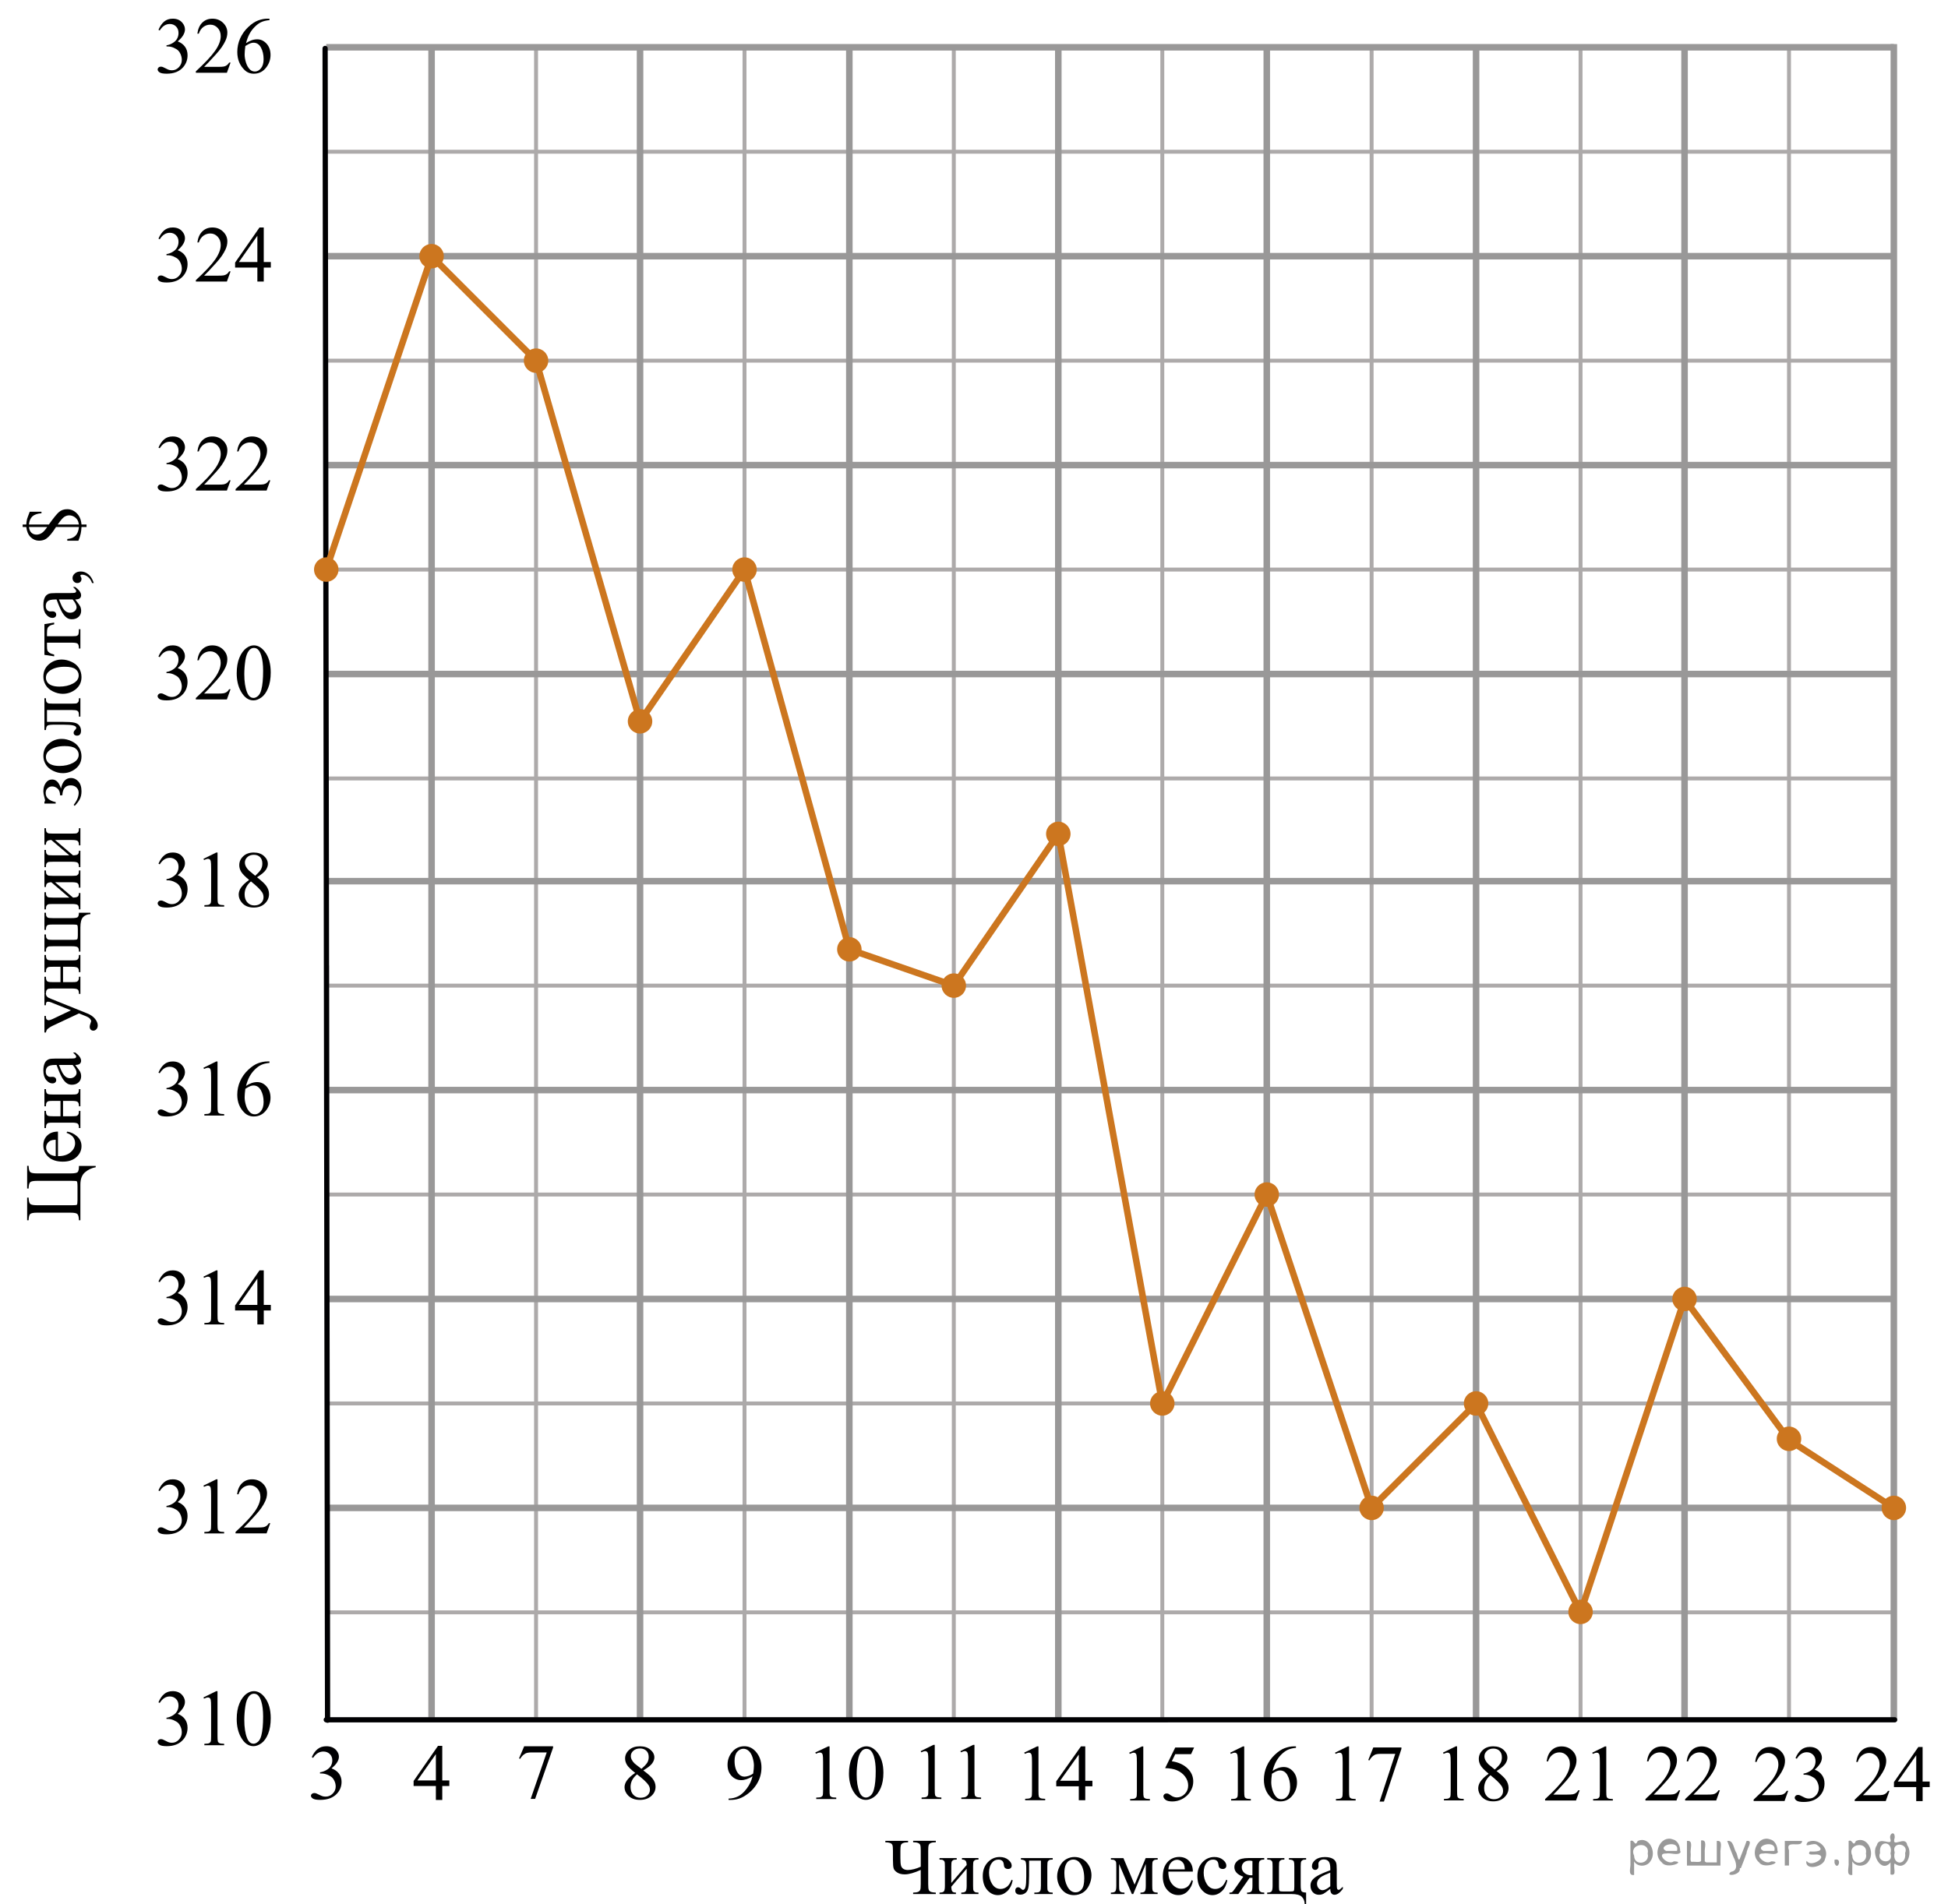 <?xml version="1.0" encoding="utf-8"?>
<!-- Generator: Adobe Illustrator 27.2.0, SVG Export Plug-In . SVG Version: 6.00 Build 0)  -->
<svg version="1.1" id="Layer_1" xmlns="http://www.w3.org/2000/svg" xmlns:xlink="http://www.w3.org/1999/xlink" x="0px" y="0px"
	 width="372.29px" height="363.955px" viewBox="0 0 372.29 363.955" enable-background="new 0 0 372.29 363.955"
	 xml:space="preserve">
<line fill="none" stroke="#ABA8A9" stroke-width="0.75" stroke-miterlimit="10" x1="62.513" y1="328.82" x2="62.513" y2="184.537"/>
<line fill="none" stroke="#ABA8A9" stroke-width="0.75" stroke-miterlimit="10" x1="62.353" y1="328.871" x2="223.188" y2="328.871"/>
<path fill="none" stroke="#ABA8A9" stroke-width="0.75" stroke-miterlimit="10" d="M321.077,328.681"/>
<path fill="none" stroke="#4C7D99" stroke-width="1.25" stroke-miterlimit="10" d="M61.322,329.834"/>
<g>
	<g>
		<path fill="#000002" d="M59.59,335.875c0.293-0.664,0.662-1.185,1.109-1.537c0.448-0.361,1.006-0.543,1.673-0.543
			c0.825,0,1.457,0.258,1.897,0.771c0.334,0.386,0.5,0.793,0.5,1.229c0,0.719-0.47,1.459-1.411,2.227
			c0.633,0.236,1.11,0.578,1.435,1.021c0.323,0.438,0.485,0.961,0.485,1.561c0,0.854-0.283,1.592-0.85,2.22
			c-0.738,0.813-1.811,1.225-3.21,1.225c-0.692,0-1.164-0.082-1.415-0.246c-0.25-0.166-0.375-0.344-0.375-0.529
			c0-0.143,0.06-0.268,0.178-0.368c0.119-0.105,0.262-0.16,0.429-0.16c0.127,0,0.256,0.02,0.39,0.059
			c0.086,0.025,0.278,0.113,0.584,0.271c0.304,0.145,0.514,0.239,0.63,0.27c0.187,0.055,0.387,0.08,0.599,0.08
			c0.517,0,0.965-0.188,1.348-0.576c0.384-0.383,0.572-0.836,0.572-1.354c0-0.388-0.089-0.759-0.266-1.119
			c-0.132-0.271-0.275-0.48-0.435-0.615c-0.217-0.195-0.516-0.371-0.895-0.527c-0.38-0.155-0.768-0.233-1.161-0.233h-0.243v-0.226
			c0.399-0.051,0.801-0.188,1.203-0.414c0.401-0.229,0.694-0.502,0.876-0.821c0.182-0.316,0.273-0.67,0.273-1.056
			c0-0.5-0.163-0.901-0.489-1.211c-0.326-0.311-0.732-0.463-1.218-0.463c-0.784,0-1.439,0.402-1.967,1.207L59.59,335.875z"/>
	</g>
</g>
<g>
	<g>
		<path fill="#000002" d="M100.182,333.795h5.519v0.274l-3.431,9.789h-0.851l3.07-8.881h-2.829c-0.57,0-0.979,0.063-1.222,0.191
			c-0.425,0.229-0.767,0.567-1.023,1.033l-0.222-0.08L100.182,333.795z"/>
	</g>
</g>
<g>
	<g>
		<path fill="#000002" d="M121.392,338.892c-0.813-0.641-1.339-1.147-1.573-1.541c-0.233-0.389-0.354-0.791-0.354-1.207
			c0-0.641,0.258-1.188,0.771-1.651c0.519-0.464,1.201-0.689,2.059-0.689c0.829,0,1.497,0.217,2.003,0.646
			c0.506,0.432,0.76,0.924,0.76,1.477c0,0.369-0.138,0.746-0.409,1.133c-0.271,0.385-0.844,0.834-1.707,1.355
			c0.892,0.655,1.479,1.182,1.77,1.561c0.384,0.494,0.574,1.017,0.574,1.563c0,0.692-0.273,1.287-0.825,1.776
			c-0.552,0.49-1.273,0.736-2.17,0.736c-0.979,0-1.737-0.293-2.283-0.879c-0.437-0.476-0.651-0.982-0.651-1.543
			c0-0.439,0.151-0.869,0.459-1.301C120.117,339.884,120.644,339.414,121.392,338.892z M121.749,339.17
			c-0.42,0.34-0.729,0.709-0.934,1.104c-0.204,0.398-0.306,0.832-0.306,1.302c0,0.627,0.181,1.127,0.535,1.502
			c0.354,0.377,0.812,0.563,1.36,0.563c0.547,0,0.983-0.145,1.313-0.438c0.328-0.302,0.493-0.654,0.493-1.076
			c0-0.354-0.098-0.662-0.289-0.938C123.568,340.67,122.841,340,121.749,339.17z M122.583,338.115
			c0.606-0.521,0.989-0.938,1.151-1.238c0.162-0.299,0.244-0.646,0.244-1.025c0-0.51-0.149-0.906-0.449-1.192
			c-0.297-0.285-0.705-0.438-1.222-0.438s-0.938,0.146-1.26,0.432c-0.324,0.285-0.485,0.619-0.485,1.007
			c0,0.256,0.066,0.508,0.2,0.76c0.136,0.254,0.325,0.486,0.573,0.721L122.583,338.115z"/>
	</g>
</g>
<g>
	<g>
		<path fill="#000002" d="M139.241,344.072v-0.271c0.655-0.01,1.271-0.156,1.836-0.438c0.565-0.283,1.112-0.777,1.643-1.486
			c0.528-0.707,0.896-1.48,1.104-2.334c-0.793,0.488-1.513,0.731-2.154,0.731c-0.723,0-1.344-0.268-1.855-0.805
			c-0.52-0.535-0.771-1.246-0.771-2.135c0-0.863,0.262-1.635,0.771-2.31c0.621-0.815,1.436-1.229,2.437-1.229
			c0.851,0,1.566,0.334,2.17,1.004c0.738,0.828,1.105,1.854,1.105,3.066c0,1.098-0.277,2.116-0.842,3.063
			c-0.563,0.943-1.345,1.73-2.347,2.355c-0.812,0.518-1.7,0.77-2.662,0.77h-0.434L139.241,344.072L139.241,344.072z
			 M143.945,339.006c0.092-0.633,0.139-1.137,0.139-1.516c0-0.472-0.086-0.979-0.25-1.521c-0.168-0.545-0.403-0.963-0.711-1.254
			s-0.651-0.438-1.043-0.438c-0.449,0-0.846,0.191-1.184,0.582c-0.341,0.392-0.511,0.966-0.511,1.729
			c0,1.021,0.229,1.818,0.677,2.396c0.327,0.416,0.729,0.625,1.214,0.625c0.23,0,0.509-0.055,0.826-0.159
			C143.421,339.347,143.702,339.197,143.945,339.006z"/>
	</g>
</g>
<g>
	<g>
		<path fill="#000002" d="M155.813,334.989l2.479-1.173h0.246v8.328c0,0.554,0.021,0.896,0.069,1.033
			c0.048,0.135,0.146,0.236,0.298,0.313c0.146,0.071,0.455,0.112,0.914,0.122v0.271h-3.825v-0.271
			c0.479-0.01,0.791-0.049,0.931-0.118c0.146-0.066,0.238-0.162,0.295-0.281c0.058-0.117,0.082-0.478,0.082-1.063v-5.321
			c0-0.72-0.021-1.183-0.072-1.384c-0.034-0.151-0.102-0.271-0.188-0.344c-0.095-0.069-0.205-0.104-0.334-0.104
			c-0.188,0-0.443,0.073-0.773,0.229L155.813,334.989z"/>
		<path fill="#000002" d="M162.249,339.009c0-1.125,0.176-2.096,0.521-2.906c0.354-0.813,0.813-1.416,1.396-1.813
			c0.448-0.313,0.914-0.478,1.395-0.478c0.779,0,1.479,0.39,2.104,1.156c0.772,0.955,1.165,2.25,1.165,3.885
			c0,1.146-0.17,2.115-0.513,2.916c-0.344,0.799-0.773,1.381-1.304,1.742c-0.525,0.361-1.037,0.541-1.525,0.541
			c-0.972,0-1.775-0.555-2.424-1.666C162.522,341.455,162.249,340.33,162.249,339.009z M163.721,339.191
			c0,1.355,0.172,2.468,0.52,3.324c0.284,0.724,0.711,1.084,1.273,1.084c0.271,0,0.552-0.119,0.843-0.354
			c0.288-0.232,0.511-0.629,0.659-1.187c0.229-0.834,0.346-2.01,0.346-3.522c0-1.125-0.119-2.064-0.357-2.814
			c-0.182-0.563-0.412-0.953-0.697-1.188c-0.202-0.16-0.449-0.24-0.74-0.24c-0.342,0-0.646,0.146-0.907,0.44
			c-0.356,0.402-0.604,1.035-0.733,1.896C163.786,337.504,163.721,338.351,163.721,339.191z"/>
	</g>
</g>
<g>
	<g>
		<path fill="#000002" d="M195.74,335.013l2.479-1.195h0.248v8.521c0,0.563,0.023,0.918,0.07,1.059
			c0.047,0.142,0.146,0.244,0.297,0.318c0.149,0.072,0.455,0.115,0.916,0.127v0.273h-3.829v-0.273
			c0.48-0.012,0.792-0.053,0.934-0.123c0.144-0.07,0.237-0.168,0.293-0.289c0.058-0.121,0.082-0.481,0.082-1.092v-5.445
			c0-0.729-0.022-1.205-0.071-1.414c-0.035-0.156-0.104-0.271-0.191-0.35c-0.09-0.078-0.202-0.111-0.334-0.111
			c-0.188,0-0.439,0.076-0.771,0.229L195.74,335.013z"/>
		<path fill="#000002" d="M208.776,340.392v1.062h-1.367v2.664h-1.236v-2.664h-4.309v-0.953l4.721-6.683h0.824v6.574H208.776
			L208.776,340.392z M206.172,340.392v-5.008l-3.571,5.008H206.172z"/>
	</g>
</g>
<g>
	<g>
		<path fill="#000002" d="M175.969,356.822v-3.062c0-0.576-0.035-0.945-0.104-1.107c-0.068-0.159-0.21-0.284-0.423-0.368
			c-0.214-0.088-0.521-0.134-0.928-0.138v-0.274h4.332v0.274c-0.415,0.004-0.728,0.05-0.936,0.138
			c-0.208,0.084-0.346,0.213-0.415,0.387c-0.068,0.176-0.104,0.535-0.104,1.094v6.396c0,0.584,0.041,0.959,0.123,1.125
			c0.082,0.162,0.221,0.28,0.415,0.354c0.195,0.07,0.501,0.113,0.916,0.135v0.271h-4.332v-0.271
			c0.436-0.014,0.749-0.063,0.941-0.145c0.192-0.08,0.326-0.201,0.4-0.361c0.073-0.158,0.11-0.526,0.11-1.104v-2.73
			c-1.246,0.564-2.263,0.851-3.047,0.851c-0.589,0-1.067-0.115-1.435-0.355c-0.368-0.234-0.599-0.49-0.69-0.77
			c-0.092-0.273-0.138-0.828-0.138-1.658v-1.73c0-0.563-0.036-0.936-0.107-1.104c-0.072-0.17-0.215-0.297-0.431-0.379
			c-0.215-0.082-0.521-0.127-0.916-0.133v-0.275h4.346v0.275c-0.42,0-0.741,0.049-0.964,0.145c-0.223,0.098-0.362,0.234-0.42,0.428
			c-0.057,0.188-0.085,0.531-0.085,1.047v1.41c0,0.656,0.037,1.129,0.111,1.402c0.073,0.277,0.226,0.49,0.452,0.643
			c0.228,0.146,0.518,0.222,0.868,0.222C174.256,357.437,175.075,357.232,175.969,356.822z"/>
		<path fill="#000002" d="M181.808,359.929l2.938-3.438c-0.01-0.39-0.082-0.654-0.215-0.808c-0.133-0.146-0.362-0.229-0.688-0.229
			v-0.285h3.159v0.285c-0.331,0-0.555,0.032-0.667,0.102c-0.114,0.066-0.203,0.15-0.268,0.252c-0.063,0.104-0.098,0.428-0.098,0.979
			v3.645c0,0.529,0.026,0.851,0.082,0.949c0.056,0.104,0.141,0.188,0.256,0.271c0.116,0.076,0.349,0.115,0.693,0.115v0.277h-3.285
			v-0.277c0.41,0,0.686-0.076,0.822-0.229c0.14-0.152,0.208-0.521,0.208-1.105V357.2l-2.938,3.442
			c0.011,0.426,0.069,0.719,0.179,0.879c0.108,0.16,0.345,0.242,0.706,0.248v0.275h-3.139v-0.275c0.439,0,0.723-0.082,0.846-0.244
			s0.187-0.524,0.187-1.092v-3.646c0-0.537-0.027-0.854-0.082-0.949c-0.056-0.099-0.14-0.188-0.252-0.265
			c-0.114-0.077-0.347-0.114-0.697-0.114v-0.285h3.286v0.285c-0.331,0-0.555,0.033-0.668,0.102c-0.114,0.066-0.203,0.15-0.268,0.252
			c-0.063,0.104-0.098,0.428-0.098,0.979L181.808,359.929L181.808,359.929z"/>
		<path fill="#000002" d="M193.542,359.433c-0.184,0.904-0.542,1.605-1.075,2.092c-0.534,0.486-1.125,0.729-1.771,0.729
			c-0.771,0-1.443-0.326-2.018-0.979c-0.575-0.653-0.86-1.541-0.86-2.657c0-1.078,0.318-1.955,0.953-2.634
			c0.636-0.678,1.397-1.016,2.288-1.016c0.667,0,1.216,0.182,1.646,0.535c0.431,0.354,0.646,0.729,0.646,1.115
			c0,0.188-0.063,0.344-0.182,0.461c-0.122,0.116-0.291,0.178-0.509,0.178c-0.292,0-0.513-0.096-0.66-0.285
			c-0.084-0.104-0.14-0.307-0.167-0.602c-0.026-0.295-0.127-0.521-0.3-0.681c-0.173-0.146-0.413-0.225-0.72-0.225
			c-0.494,0-0.893,0.186-1.193,0.557c-0.4,0.49-0.602,1.142-0.602,1.941c0,0.818,0.199,1.545,0.598,2.174
			c0.397,0.627,0.937,0.938,1.612,0.938c0.484,0,0.919-0.166,1.306-0.504c0.271-0.229,0.536-0.646,0.793-1.255L193.542,359.433z"/>
		<path fill="#000002" d="M195.119,355.172h6.072v0.285c-0.336,0-0.562,0.031-0.672,0.102c-0.109,0.066-0.199,0.15-0.264,0.252
			c-0.063,0.104-0.098,0.426-0.098,0.979v3.645c0,0.529,0.027,0.851,0.082,0.947c0.056,0.104,0.142,0.188,0.257,0.271
			c0.114,0.078,0.348,0.117,0.692,0.117v0.275h-3.516v-0.275c0.381,0,0.646-0.021,0.79-0.063c0.146-0.043,0.261-0.14,0.345-0.289
			c0.084-0.15,0.127-0.48,0.127-0.984v-4.771h-2.263v2.896c0,1.096-0.048,1.863-0.146,2.31c-0.098,0.44-0.285,0.771-0.568,0.979
			c-0.284,0.213-0.609,0.316-0.976,0.316c-0.634,0-0.949-0.271-0.949-0.795c0-0.185,0.052-0.328,0.151-0.439
			c0.102-0.115,0.233-0.174,0.396-0.174c0.174,0,0.334,0.07,0.481,0.219c0.193,0.188,0.34,0.283,0.438,0.283
			c0.224,0,0.384-0.188,0.484-0.564c0.103-0.379,0.15-1.039,0.15-1.981v-1.519c0-0.778-0.057-1.256-0.167-1.426
			c-0.11-0.172-0.396-0.271-0.855-0.311L195.119,355.172L195.119,355.172z"/>
		<path fill="#000002" d="M205.322,354.968c1.024,0,1.853,0.396,2.478,1.188c0.528,0.678,0.793,1.448,0.793,2.323
			c0,0.615-0.146,1.238-0.438,1.869c-0.293,0.631-0.691,1.105-1.205,1.428c-0.514,0.318-1.082,0.479-1.709,0.479
			c-1.021,0-1.837-0.412-2.439-1.236c-0.509-0.694-0.765-1.477-0.765-2.342c0-0.631,0.153-1.258,0.463-1.881
			s0.718-1.082,1.222-1.381C204.224,355.119,204.758,354.968,205.322,354.968z M205.091,355.457c-0.264,0-0.523,0.078-0.789,0.231
			c-0.267,0.158-0.48,0.438-0.644,0.83c-0.162,0.396-0.244,0.9-0.244,1.521c0,1.002,0.195,1.862,0.59,2.592
			c0.392,0.729,0.91,1.09,1.554,1.09c0.479,0,0.875-0.201,1.188-0.604c0.314-0.4,0.467-1.091,0.467-2.063
			c0-1.225-0.258-2.186-0.776-2.883C206.084,355.697,205.636,355.457,205.091,355.457z"/>
		<path fill="#000002" d="M216.835,360.252l2.121-5.08h2.292v0.285c-0.336,0-0.562,0.031-0.673,0.102
			c-0.109,0.066-0.197,0.15-0.266,0.252c-0.063,0.104-0.098,0.426-0.098,0.979v3.645c0,0.479,0.021,0.779,0.068,0.918
			c0.049,0.142,0.146,0.24,0.289,0.314c0.146,0.069,0.369,0.104,0.671,0.104v0.275h-3.282v-0.275c0.402,0,0.678-0.073,0.812-0.229
			c0.14-0.15,0.207-0.521,0.207-1.105v-4.135l-2.398,5.746h-0.262l-2.445-5.748v4.137c0,0.478,0.021,0.779,0.072,0.918
			c0.05,0.14,0.146,0.24,0.289,0.313c0.145,0.069,0.365,0.104,0.668,0.104v0.275h-2.597v-0.275c0.437,0,0.724-0.082,0.847-0.244
			c0.121-0.161,0.188-0.522,0.188-1.092v-3.646c0-0.535-0.026-0.854-0.082-0.947c-0.058-0.102-0.142-0.188-0.253-0.264
			c-0.111-0.078-0.348-0.117-0.695-0.117v-0.281h2.39L216.835,360.252z"/>
		<path fill="#000002" d="M223.289,357.759c-0.008,1.021,0.238,1.82,0.732,2.398c0.492,0.582,1.071,0.87,1.739,0.87
			c0.444,0,0.832-0.122,1.162-0.37c0.327-0.248,0.604-0.675,0.825-1.271l0.229,0.148c-0.104,0.686-0.404,1.311-0.904,1.871
			c-0.497,0.563-1.125,0.844-1.875,0.844c-0.813,0-1.517-0.318-2.099-0.963c-0.578-0.646-0.869-1.511-0.869-2.597
			c0-1.178,0.299-2.096,0.896-2.75c0.6-0.655,1.345-0.983,2.243-0.983c0.761,0,1.389,0.254,1.875,0.764
			c0.487,0.508,0.729,1.188,0.729,2.035L223.289,357.759L223.289,357.759z M223.289,357.326h3.144
			c-0.021-0.438-0.076-0.752-0.154-0.933c-0.125-0.278-0.311-0.5-0.555-0.66c-0.242-0.159-0.5-0.239-0.768-0.239
			c-0.412,0-0.777,0.162-1.103,0.483C223.532,356.301,223.344,356.75,223.289,357.326z"/>
		<path fill="#000002" d="M234.563,359.433c-0.188,0.904-0.541,1.605-1.074,2.092s-1.125,0.729-1.769,0.729
			c-0.771,0-1.445-0.326-2.021-0.979c-0.573-0.653-0.859-1.541-0.859-2.657c0-1.078,0.315-1.955,0.952-2.634
			c0.639-0.678,1.396-1.016,2.289-1.016c0.666,0,1.215,0.182,1.646,0.535c0.432,0.354,0.646,0.729,0.646,1.115
			c0,0.188-0.063,0.344-0.185,0.461c-0.121,0.116-0.291,0.178-0.51,0.178c-0.291,0-0.513-0.096-0.658-0.285
			c-0.084-0.104-0.144-0.307-0.166-0.602c-0.024-0.295-0.127-0.521-0.303-0.681c-0.173-0.146-0.41-0.225-0.719-0.225
			c-0.495,0-0.896,0.186-1.19,0.557c-0.4,0.49-0.604,1.142-0.604,1.941c0,0.818,0.197,1.545,0.6,2.174
			c0.396,0.627,0.938,0.938,1.609,0.938c0.48,0,0.919-0.166,1.308-0.504c0.271-0.229,0.534-0.646,0.793-1.255L234.563,359.433z"/>
		<path fill="#000002" d="M241.612,355.172v0.285c-0.309,0-0.532,0.041-0.681,0.127c-0.146,0.084-0.24,0.188-0.285,0.32
			c-0.045,0.132-0.063,0.424-0.063,0.881v3.646c0,0.438,0.021,0.721,0.06,0.857c0.039,0.139,0.137,0.252,0.287,0.342
			c0.149,0.092,0.378,0.137,0.688,0.137v0.275h-3.284v-0.275c0.409,0,0.688-0.074,0.818-0.229c0.143-0.148,0.211-0.521,0.211-1.105
			v-1.49l-0.309,0.013c-0.043,0-0.123-0.008-0.232-0.013l-2.166,3.104h-1.69v-0.275c0.248,0,0.422-0.032,0.518-0.104
			c0.101-0.064,0.272-0.289,0.539-0.664l1.586-2.271c-1.137-0.396-1.705-1.014-1.705-1.84c0-0.465,0.203-0.867,0.611-1.211
			c0.405-0.344,1.104-0.516,2.087-0.516h3.02v0.002L241.612,355.172L241.612,355.172z M239.359,355.742
			c-0.191-0.058-0.377-0.082-0.549-0.082c-0.5,0-0.873,0.125-1.121,0.375s-0.371,0.547-0.371,0.896c0,0.438,0.178,0.805,0.524,1.096
			c0.354,0.291,0.793,0.438,1.325,0.438c0.057,0,0.117-0.004,0.188-0.018L239.359,355.742L239.359,355.742z"/>
		<path fill="#000002" d="M249.617,361.767v2.188h-0.272c-0.017-0.586-0.205-1.052-0.564-1.396
			c-0.362-0.344-1.021-0.514-1.979-0.514h-4.626v-0.277c0.438,0,0.725-0.082,0.848-0.242c0.121-0.162,0.188-0.522,0.188-1.094
			v-3.645c0-0.535-0.025-0.855-0.082-0.949c-0.056-0.098-0.143-0.187-0.252-0.262c-0.113-0.078-0.35-0.117-0.695-0.117v-0.281h3.283
			v0.281c-0.332,0-0.556,0.033-0.668,0.104c-0.111,0.064-0.203,0.146-0.27,0.254c-0.063,0.103-0.098,0.427-0.098,0.979v3.879
			c0,0.436,0.039,0.688,0.113,0.771c0.076,0.082,0.321,0.117,0.736,0.117h1.199c0.458,0,0.724-0.043,0.785-0.127
			c0.063-0.086,0.101-0.356,0.101-0.824v-3.813c0-0.479-0.023-0.781-0.073-0.92c-0.052-0.144-0.146-0.24-0.291-0.314
			c-0.146-0.063-0.363-0.104-0.666-0.104v-0.281h3.284v0.281c-0.332,0-0.558,0.033-0.667,0.104c-0.113,0.064-0.203,0.148-0.27,0.254
			c-0.063,0.104-0.1,0.427-0.1,0.979v3.531c0,0.645,0.059,1.045,0.174,1.188C248.869,361.662,249.158,361.746,249.617,361.767z"/>
		<path fill="#000002" d="M254.235,361.054c-0.696,0.545-1.137,0.859-1.313,0.945c-0.271,0.125-0.555,0.188-0.854,0.188
			c-0.473,0-0.854-0.16-1.158-0.481c-0.307-0.326-0.455-0.756-0.455-1.283c0-0.336,0.072-0.627,0.223-0.869
			c0.201-0.342,0.557-0.66,1.059-0.963c0.505-0.301,1.338-0.664,2.504-1.096v-0.271c0-0.688-0.104-1.154-0.32-1.41
			s-0.526-0.383-0.938-0.383c-0.313,0-0.562,0.086-0.738,0.256c-0.188,0.17-0.279,0.363-0.279,0.584l0.016,0.438
			c0,0.229-0.059,0.408-0.176,0.533c-0.113,0.125-0.27,0.188-0.455,0.188s-0.332-0.063-0.445-0.193
			c-0.117-0.131-0.176-0.311-0.176-0.532c0-0.433,0.219-0.822,0.649-1.188c0.438-0.356,1.045-0.539,1.832-0.539
			c0.604,0,1.101,0.105,1.479,0.31c0.293,0.153,0.509,0.396,0.645,0.729c0.091,0.215,0.134,0.654,0.134,1.318v2.334
			c0,0.651,0.014,1.059,0.036,1.203c0.022,0.146,0.063,0.244,0.123,0.295c0.06,0.053,0.123,0.076,0.194,0.076
			c0.08,0,0.146-0.021,0.209-0.056c0.104-0.063,0.306-0.246,0.604-0.547v0.42c-0.556,0.75-1.085,1.125-1.588,1.125
			c-0.239,0-0.438-0.084-0.577-0.256C254.313,361.754,254.239,361.465,254.235,361.054z M254.235,360.566v-2.614
			c-0.748,0.299-1.229,0.512-1.446,0.637c-0.394,0.223-0.669,0.451-0.837,0.688c-0.169,0.24-0.253,0.503-0.253,0.787
			c0,0.359,0.105,0.658,0.318,0.896c0.211,0.231,0.457,0.354,0.729,0.354C253.126,361.318,253.62,361.068,254.235,360.566z"/>
	</g>
</g>
<path fill="none" stroke="#ABA8A9" stroke-width="0.75" stroke-miterlimit="10" d="M23.935,177.459"/>
<path fill="none" stroke="#000002" stroke-linecap="round" stroke-linejoin="round" stroke-miterlimit="10" d="M21.546,154.498"/>
<g>
	<g>
		<g>
			<g>
				<g>
					<defs>
						<rect id="SVGID_1_" x="232.475" y="330.254" width="19.247" height="18.078"/>
					</defs>
					<clipPath id="SVGID_00000014594415618256181950000005769755773538643340_">
						<use xlink:href="#SVGID_1_"  overflow="visible"/>
					</clipPath>
					<g clip-path="url(#SVGID_00000014594415618256181950000005769755773538643340_)">
						<path d="M235.111,335.027l2.437-1.2h0.242v8.551c0,0.567,0.023,0.922,0.07,1.063c0.047,0.14,0.145,0.244,0.293,0.318
							c0.146,0.074,0.446,0.117,0.899,0.127v0.275h-3.768v-0.275c0.475-0.01,0.777-0.051,0.916-0.123
							c0.139-0.07,0.233-0.17,0.289-0.291c0.055-0.123,0.079-0.483,0.079-1.096v-5.467c0-0.736-0.022-1.211-0.071-1.42
							c-0.035-0.158-0.099-0.275-0.188-0.351c-0.093-0.076-0.2-0.113-0.329-0.113c-0.183,0-0.437,0.078-0.76,0.232L235.111,335.027z
							"/>
						<path d="M247.679,333.824v0.274c-0.65,0.066-1.181,0.197-1.593,0.396c-0.409,0.194-0.814,0.496-1.219,0.897
							c-0.4,0.404-0.731,0.854-0.996,1.351c-0.265,0.493-0.482,1.084-0.662,1.766c0.709-0.492,1.421-0.738,2.136-0.738
							c0.686,0,1.275,0.277,1.779,0.836c0.501,0.562,0.751,1.275,0.751,2.15c0,0.848-0.254,1.617-0.759,2.313
							c-0.609,0.849-1.418,1.271-2.422,1.271c-0.686,0-1.267-0.229-1.744-0.687c-0.937-0.893-1.401-2.047-1.401-3.467
							c0-0.906,0.179-1.768,0.538-2.584c0.359-0.815,0.871-1.541,1.539-2.174s1.307-1.059,1.916-1.277
							c0.611-0.217,1.182-0.328,1.707-0.328L247.679,333.824L247.679,333.824z M243.086,339.052
							c-0.09,0.674-0.133,1.215-0.133,1.629c0,0.48,0.086,0.998,0.262,1.56c0.176,0.561,0.436,1.006,0.779,1.334
							c0.25,0.231,0.557,0.352,0.916,0.352c0.428,0,0.813-0.203,1.146-0.611c0.334-0.407,0.507-0.991,0.507-1.748
							c0-0.854-0.168-1.588-0.503-2.211s-0.813-0.934-1.426-0.934c-0.187,0-0.39,0.039-0.603,0.119
							C243.821,338.617,243.504,338.789,243.086,339.052z"/>
					</g>
				</g>
			</g>
		</g>
	</g>
</g>
<g>
	<g>
		<g>
			<g>
				<g>
					<defs>
						
							<rect id="SVGID_00000131359951407905656630000011138959271804458635_" x="252.508" y="330.254" width="19.252" height="18.078"/>
					</defs>
					<clipPath id="SVGID_00000127022178247837068550000001899451983251254403_">
						<use xlink:href="#SVGID_00000131359951407905656630000011138959271804458635_"  overflow="visible"/>
					</clipPath>
					<g clip-path="url(#SVGID_00000127022178247837068550000001899451983251254403_)">
						<path d="M255.144,335.025l2.438-1.202h0.242v8.553c0,0.567,0.022,0.922,0.069,1.061c0.047,0.144,0.146,0.248,0.293,0.32
							c0.146,0.076,0.445,0.117,0.898,0.127v0.277h-3.767v-0.277c0.473-0.01,0.777-0.051,0.916-0.121
							c0.138-0.07,0.234-0.17,0.287-0.291c0.056-0.123,0.082-0.486,0.082-1.096v-5.467c0-0.736-0.024-1.211-0.073-1.42
							c-0.035-0.158-0.099-0.275-0.188-0.353c-0.092-0.074-0.201-0.111-0.328-0.111c-0.184,0-0.438,0.076-0.762,0.23
							L255.144,335.025z"/>
						<path d="M262.455,334.031h5.373v0.284l-3.339,10.054h-0.829l2.994-9.119h-2.758c-0.559,0-0.955,0.065-1.189,0.201
							c-0.414,0.229-0.746,0.584-0.998,1.061l-0.214-0.082L262.455,334.031z"/>
					</g>
				</g>
			</g>
		</g>
	</g>
</g>
<g>
	<g>
		<g>
			<g>
				<g>
					<defs>
						
							<rect id="SVGID_00000147179286146387093540000013613475477671471800_" x="292.439" y="330.254" width="19.252" height="16.693"/>
					</defs>
					<clipPath id="SVGID_00000178193317316023071610000005522544449474577563_">
						<use xlink:href="#SVGID_00000147179286146387093540000013613475477671471800_"  overflow="visible"/>
					</clipPath>
					<g clip-path="url(#SVGID_00000178193317316023071610000005522544449474577563_)">
						<path d="M301.898,342.218l-0.701,1.949h-5.906v-0.275c1.736-1.604,2.961-2.914,3.67-3.932
							c0.709-1.019,1.063-1.945,1.063-2.787c0-0.646-0.191-1.17-0.582-1.584c-0.389-0.414-0.854-0.621-1.396-0.621
							c-0.491,0-0.937,0.146-1.323,0.439c-0.394,0.29-0.683,0.721-0.869,1.278h-0.271c0.122-0.922,0.438-1.629,0.947-2.119
							c0.512-0.493,1.146-0.739,1.91-0.739c0.813,0,1.49,0.264,2.035,0.793c0.543,0.524,0.814,1.147,0.814,1.866
							c0,0.515-0.118,1.025-0.354,1.539c-0.365,0.81-0.955,1.66-1.771,2.563c-1.227,1.354-1.991,2.174-2.299,2.451h2.615
							c0.531,0,0.903-0.021,1.119-0.062c0.215-0.04,0.406-0.119,0.58-0.242c0.172-0.12,0.32-0.295,0.448-0.52L301.898,342.218
							L301.898,342.218z"/>
						<path d="M304.299,335.029l2.438-1.202h0.244v8.557c0,0.568,0.022,0.924,0.069,1.064c0.048,0.14,0.146,0.245,0.291,0.319
							c0.147,0.072,0.448,0.115,0.899,0.127v0.275h-3.768v-0.275c0.475-0.012,0.777-0.053,0.916-0.123
							c0.139-0.069,0.233-0.17,0.289-0.293c0.053-0.119,0.08-0.483,0.08-1.096v-5.469c0-0.738-0.023-1.211-0.074-1.42
							c-0.033-0.16-0.097-0.277-0.188-0.354c-0.092-0.074-0.2-0.111-0.328-0.111c-0.184,0-0.438,0.076-0.762,0.23L304.299,335.029z"
							/>
					</g>
				</g>
			</g>
		</g>
	</g>
</g>
<g>
	<g>
		<g>
			<g>
				<g>
					<defs>
						
							<rect id="SVGID_00000106826832895403171880000009099151980168570259_" x="311.591" y="330.252" width="20.699" height="16.697"/>
					</defs>
					<clipPath id="SVGID_00000115503867582640004020000017493612110551405725_">
						<use xlink:href="#SVGID_00000106826832895403171880000009099151980168570259_"  overflow="visible"/>
					</clipPath>
					<g clip-path="url(#SVGID_00000115503867582640004020000017493612110551405725_)">
						<path d="M321.102,342.217l-0.705,1.951h-5.93v-0.275c1.743-1.604,2.973-2.916,3.684-3.932
							c0.714-1.019,1.068-1.945,1.068-2.787c0-0.646-0.195-1.172-0.586-1.586c-0.392-0.412-0.857-0.619-1.4-0.619
							c-0.493,0-0.938,0.146-1.332,0.439c-0.393,0.291-0.682,0.719-0.868,1.278h-0.274c0.123-0.922,0.44-1.629,0.953-2.121
							c0.512-0.493,1.148-0.737,1.916-0.737c0.813,0,1.495,0.264,2.041,0.791c0.547,0.524,0.818,1.147,0.818,1.866
							c0,0.517-0.118,1.025-0.355,1.541c-0.365,0.81-0.957,1.66-1.777,2.563c-1.229,1.354-2,2.174-2.307,2.451h2.625
							c0.533,0,0.907-0.021,1.122-0.063c0.216-0.039,0.409-0.119,0.582-0.24c0.173-0.122,0.323-0.295,0.452-0.521h0.273V342.217z"/>
						<path d="M328.692,342.217l-0.703,1.951h-5.932v-0.275c1.744-1.604,2.974-2.916,3.686-3.932
							c0.712-1.019,1.066-1.945,1.066-2.787c0-0.646-0.194-1.172-0.586-1.586c-0.392-0.412-0.856-0.619-1.399-0.619
							c-0.494,0-0.938,0.146-1.331,0.439c-0.395,0.291-0.684,0.719-0.87,1.278h-0.274c0.123-0.922,0.44-1.629,0.953-2.121
							c0.512-0.493,1.149-0.737,1.916-0.737c0.814,0,1.496,0.264,2.041,0.791c0.547,0.524,0.819,1.147,0.819,1.866
							c0,0.517-0.118,1.025-0.356,1.541c-0.363,0.81-0.957,1.66-1.776,2.563c-1.229,1.354-1.999,2.174-2.308,2.451h2.625
							c0.533,0,0.908-0.021,1.123-0.063c0.215-0.039,0.408-0.119,0.582-0.24c0.172-0.122,0.322-0.295,0.451-0.521h0.273V342.217z"/>
					</g>
				</g>
			</g>
		</g>
	</g>
</g>
<g>
	<g>
		<g>
			<g>
				<g>
					<defs>
						
							<rect id="SVGID_00000041992540165844439680000000009582966348389252_" x="332.277" y="330.359" width="19.252" height="18.076"/>
					</defs>
					<clipPath id="SVGID_00000112629819087743239020000006942908860543985299_">
						<use xlink:href="#SVGID_00000041992540165844439680000000009582966348389252_"  overflow="visible"/>
					</clipPath>
					<g clip-path="url(#SVGID_00000112629819087743239020000006942908860543985299_)">
						<path d="M341.751,342.316l-0.701,1.949h-5.907v-0.274c1.736-1.604,2.961-2.914,3.67-3.931
							c0.709-1.016,1.063-1.942,1.063-2.785c0-0.643-0.192-1.17-0.583-1.584s-0.854-0.618-1.396-0.618
							c-0.492,0-0.935,0.146-1.326,0.438c-0.391,0.293-0.68,0.719-0.866,1.281h-0.271c0.122-0.922,0.438-1.629,0.947-2.121
							c0.512-0.494,1.146-0.74,1.908-0.74c0.813,0,1.49,0.266,2.033,0.791c0.545,0.529,0.816,1.15,0.816,1.867
							c0,0.514-0.117,1.025-0.354,1.539c-0.364,0.807-0.956,1.662-1.771,2.563c-1.229,1.354-1.992,2.173-2.298,2.447h2.614
							c0.531,0,0.904-0.02,1.117-0.061c0.216-0.039,0.408-0.121,0.58-0.242c0.174-0.123,0.322-0.295,0.451-0.521L341.751,342.316
							L341.751,342.316z"/>
						<path d="M343.146,336.064c0.285-0.682,0.646-1.209,1.082-1.58c0.438-0.368,0.979-0.555,1.629-0.555
							c0.803,0,1.418,0.264,1.848,0.791c0.324,0.394,0.486,0.814,0.486,1.262c0,0.738-0.459,1.5-1.373,2.285
							c0.615,0.244,1.08,0.594,1.396,1.047s0.475,0.986,0.475,1.599c0,0.877-0.275,1.637-0.828,2.278
							c-0.719,0.836-1.76,1.254-3.123,1.254c-0.676,0-1.135-0.084-1.379-0.254c-0.242-0.17-0.365-0.352-0.365-0.545
							c0-0.146,0.061-0.271,0.176-0.381c0.113-0.109,0.255-0.164,0.417-0.164c0.123,0,0.249,0.021,0.377,0.06
							c0.083,0.024,0.272,0.116,0.567,0.272s0.5,0.25,0.613,0.279c0.182,0.055,0.375,0.082,0.582,0.082
							c0.504,0,0.938-0.195,1.313-0.59c0.369-0.396,0.558-0.859,0.558-1.396c0-0.395-0.087-0.777-0.259-1.149
							c-0.128-0.277-0.271-0.488-0.421-0.636c-0.212-0.196-0.502-0.379-0.872-0.541c-0.369-0.162-0.745-0.241-1.13-0.241h-0.236
							v-0.226c0.392-0.051,0.779-0.19,1.173-0.426c0.391-0.236,0.676-0.519,0.854-0.844c0.177-0.33,0.266-0.689,0.266-1.084
							c0-0.517-0.158-0.931-0.479-1.242c-0.315-0.316-0.713-0.478-1.187-0.478c-0.763,0-1.399,0.412-1.911,1.238L343.146,336.064z"
							/>
					</g>
				</g>
			</g>
		</g>
	</g>
</g>
<g>
	<g>
		<g>
			<g>
				<g>
					<defs>
						
							<rect id="SVGID_00000059293869546415798610000002384491427098167191_" x="351.591" y="330.359" width="20.699" height="16.697"/>
					</defs>
					<clipPath id="SVGID_00000069385225435651362260000017111679698631138460_">
						<use xlink:href="#SVGID_00000059293869546415798610000002384491427098167191_"  overflow="visible"/>
					</clipPath>
					<g clip-path="url(#SVGID_00000069385225435651362260000017111679698631138460_)">
						<path d="M361.096,342.328l-0.703,1.95h-5.932v-0.276c1.744-1.604,2.975-2.914,3.686-3.933
							c0.713-1.016,1.066-1.942,1.066-2.784c0-0.646-0.195-1.173-0.586-1.586c-0.391-0.412-0.855-0.619-1.4-0.619
							c-0.492,0-0.938,0.145-1.328,0.438c-0.395,0.291-0.686,0.721-0.871,1.281h-0.274c0.125-0.922,0.441-1.629,0.953-2.123
							c0.513-0.494,1.147-0.74,1.916-0.74c0.813,0,1.495,0.269,2.042,0.793c0.546,0.527,0.818,1.15,0.818,1.867
							c0,0.516-0.118,1.027-0.354,1.541c-0.366,0.809-0.96,1.662-1.778,2.564c-1.229,1.354-1.998,2.172-2.307,2.45h2.624
							c0.533,0,0.908-0.021,1.123-0.063s0.408-0.121,0.581-0.242c0.173-0.123,0.324-0.295,0.452-0.52L361.096,342.328
							L361.096,342.328z"/>
						<path d="M368.792,340.541v1.063h-1.35v2.679h-1.225v-2.679h-4.255v-0.953l4.661-6.715h0.814v6.605H368.792z M366.22,340.541
							v-5.027l-3.527,5.027H366.22z"/>
					</g>
				</g>
			</g>
		</g>
	</g>
</g>
<g>
	<g>
		<g>
			<g>
				<g>
					<defs>
						
							<rect id="SVGID_00000016038256750708900500000008158233844947744402_" x="213.163" y="330.256" width="17.94" height="18.076"/>
					</defs>
					<clipPath id="SVGID_00000155824625588030440840000014394484040408196783_">
						<use xlink:href="#SVGID_00000016038256750708900500000008158233844947744402_"  overflow="visible"/>
					</clipPath>
					<g clip-path="url(#SVGID_00000155824625588030440840000014394484040408196783_)">
						<path d="M215.809,335.031l2.445-1.201h0.245v8.551c0,0.566,0.022,0.922,0.069,1.063c0.047,0.142,0.146,0.248,0.293,0.32
							s0.449,0.115,0.904,0.127v0.275h-3.78v-0.275c0.476-0.012,0.78-0.053,0.919-0.123c0.14-0.069,0.234-0.17,0.289-0.291
							c0.056-0.121,0.081-0.485,0.081-1.096v-5.467c0-0.736-0.023-1.211-0.073-1.42c-0.034-0.158-0.098-0.275-0.188-0.353
							c-0.092-0.074-0.201-0.11-0.33-0.11c-0.183,0-0.438,0.075-0.764,0.229L215.809,335.031z"/>
						<path d="M228.21,334.037l-0.579,1.27h-3.023l-0.66,1.359c1.311,0.192,2.351,0.686,3.112,1.473
							c0.656,0.676,0.986,1.475,0.986,2.391c0,0.531-0.109,1.025-0.324,1.479s-0.483,0.84-0.813,1.158
							c-0.326,0.317-0.688,0.574-1.089,0.77c-0.567,0.273-1.151,0.412-1.75,0.412c-0.603,0-1.041-0.104-1.314-0.313
							c-0.274-0.205-0.411-0.437-0.411-0.687c0-0.139,0.057-0.264,0.17-0.369c0.114-0.104,0.257-0.158,0.431-0.158
							c0.128,0,0.24,0.021,0.337,0.06c0.098,0.041,0.262,0.145,0.493,0.309c0.37,0.259,0.746,0.39,1.126,0.39
							c0.578,0,1.086-0.222,1.522-0.662c0.438-0.439,0.655-0.978,0.655-1.607c0-0.61-0.194-1.186-0.587-1.715
							c-0.391-0.531-0.929-0.938-1.614-1.229c-0.539-0.226-1.272-0.355-2.202-0.392l1.928-3.936h3.603L228.21,334.037
							L228.21,334.037z"/>
					</g>
				</g>
			</g>
		</g>
	</g>
</g>
<line fill="none" stroke="#ADAAAA" stroke-width="0.75" stroke-miterlimit="10" x1="62.605" y1="68.94" x2="362.101" y2="68.94"/>
<line fill="none" stroke="#ADAAAA" stroke-width="0.75" stroke-miterlimit="10" x1="62.607" y1="108.873" x2="362.101" y2="108.873"/>
<line fill="none" stroke="#ADAAAA" stroke-width="0.75" stroke-miterlimit="10" x1="62.607" y1="148.805" x2="362.101" y2="148.805"/>
<line fill="none" stroke="#ADAAAA" stroke-width="0.75" stroke-miterlimit="10" x1="62.353" y1="29.004" x2="361.943" y2="29.004"/>
<line fill="none" stroke="#ADAAAA" stroke-width="0.75" stroke-miterlimit="10" x1="341.903" y1="328.523" x2="341.903" y2="9.005"/>
<line fill="none" stroke="#ADAAAA" stroke-width="0.75" stroke-miterlimit="10" x1="182.285" y1="328.736" x2="182.285" y2="9.148"/>
<line fill="none" stroke="#ADAAAA" stroke-width="0.75" stroke-miterlimit="10" x1="142.285" y1="328.736" x2="142.285" y2="9.148"/>
<line fill="none" stroke="#ADAAAA" stroke-width="0.75" stroke-miterlimit="10" x1="222.133" y1="328.418" x2="222.133" y2="9.247"/>
<line fill="none" stroke="#ADAAAA" stroke-width="0.75" stroke-miterlimit="10" x1="262.134" y1="328.659" x2="262.134" y2="9.107"/>
<line fill="none" stroke="#ADAAAA" stroke-width="0.75" stroke-miterlimit="10" x1="302.065" y1="328.736" x2="302.065" y2="9.107"/>
<line fill="none" stroke="#ADAAAA" stroke-width="0.75" stroke-miterlimit="10" x1="102.447" y1="328.311" x2="102.447" y2="9.251"/>
<line fill="none" stroke="#ADAAAA" stroke-width="0.75" stroke-miterlimit="10" x1="62.606" y1="228.336" x2="362.101" y2="228.336"/>
<line fill="none" stroke="#ADAAAA" stroke-width="0.75" stroke-miterlimit="10" x1="62.463" y1="268.27" x2="362.101" y2="268.27"/>
<line fill="none" stroke="#ADAAAA" stroke-width="0.75" stroke-miterlimit="10" x1="62.607" y1="308.201" x2="362.101" y2="308.201"/>
<line fill="none" stroke="#ADAAAA" stroke-width="0.75" stroke-miterlimit="10" x1="62.353" y1="188.4" x2="361.945" y2="188.4"/>
<line fill="none" stroke="#999898" stroke-width="1.25" stroke-miterlimit="10" x1="62.353" y1="48.97" x2="362.101" y2="48.97"/>
<line fill="none" stroke="#999898" stroke-width="1.25" stroke-miterlimit="10" x1="62.605" y1="88.905" x2="362.101" y2="88.905"/>
<line fill="none" stroke="#999898" stroke-width="1.25" stroke-miterlimit="10" x1="62.607" y1="128.84" x2="362.101" y2="128.84"/>
<line fill="none" stroke="#999898" stroke-width="1.25" stroke-miterlimit="10" x1="62.353" y1="9.039" x2="361.943" y2="9.039"/>
<line fill="none" stroke="#999898" stroke-width="1.25" stroke-miterlimit="10" x1="62.463" y1="208.367" x2="362.101" y2="208.367"/>
<line fill="none" stroke="#999898" stroke-width="1.25" stroke-miterlimit="10" x1="62.353" y1="248.301" x2="362.101" y2="248.301"/>
<line fill="none" stroke="#999898" stroke-width="1.25" stroke-miterlimit="10" x1="62.607" y1="288.235" x2="362.101" y2="288.235"/>
<line fill="none" stroke="#999898" stroke-width="1.25" stroke-miterlimit="10" x1="62.353" y1="168.436" x2="361.945" y2="168.436"/>
<line fill="none" stroke="#999898" stroke-width="1.25" stroke-miterlimit="10" x1="162.322" y1="328.736" x2="162.322" y2="9.148"/>
<line fill="none" stroke="#999898" stroke-width="1.25" stroke-miterlimit="10" x1="202.258" y1="328.736" x2="202.258" y2="9.148"/>
<line fill="none" stroke="#999898" stroke-width="1.25" stroke-miterlimit="10" x1="82.48" y1="328.311" x2="82.48" y2="9.251"/>
<line fill="none" stroke="#999898" stroke-width="1.25" stroke-miterlimit="10" x1="122.322" y1="328.525" x2="122.322" y2="8.823"/>
<line fill="none" stroke="#999898" stroke-width="1.25" stroke-miterlimit="10" x1="361.94" y1="328.523" x2="361.94" y2="8.426"/>
<line fill="none" stroke="#999898" stroke-width="1.25" stroke-miterlimit="10" x1="282.098" y1="328.736" x2="282.098" y2="9.107"/>
<line fill="none" stroke="#999898" stroke-width="1.25" stroke-miterlimit="10" x1="242.098" y1="328.622" x2="242.098" y2="9.107"/>
<line fill="none" stroke="#999898" stroke-width="1.25" stroke-miterlimit="10" x1="321.94" y1="328.38" x2="321.94" y2="8.823"/>
<line fill="none" stroke="#000002" stroke-linecap="round" stroke-linejoin="round" stroke-miterlimit="10" x1="62.354" y1="328.736" x2="362.101" y2="328.736"/>
<circle fill="#CC761F" cx="142.284" cy="108.873" r="2.338"/>
<circle fill="#CC761F" cx="162.322" cy="181.464" r="2.338"/>
<circle fill="#CC761F" cx="222.133" cy="268.27" r="2.338"/>
<circle fill="#CC761F" cx="202.258" cy="159.397" r="2.338"/>
<circle fill="#CC761F" cx="341.903" cy="275.03" r="2.338"/>
<circle fill="#CC761F" cx="182.285" cy="188.4" r="2.338"/>
<circle fill="#CC761F" cx="282.098" cy="268.269" r="2.338"/>
<circle fill="#CC761F" cx="242.098" cy="228.336" r="2.338"/>
<circle fill="#CC761F" cx="361.94" cy="288.235" r="2.338"/>
<circle fill="#CC761F" cx="302.067" cy="308.115" r="2.338"/>
<circle fill="#CC761F" cx="82.48" cy="48.97" r="2.338"/>
<circle fill="#CC761F" cx="262.134" cy="288.235" r="2.338"/>
<circle fill="#CC761F" cx="321.94" cy="248.301" r="2.338"/>
<circle fill="#CC761F" cx="102.447" cy="68.94" r="2.338"/>
<circle fill="#CC761F" cx="122.322" cy="137.879" r="2.338"/>
<g>
	<g>
		<defs>
			<rect id="SVGID_00000130641112108834388070000017339551713215184828_" y="93.936" width="22.356" height="142.14"/>
		</defs>
		<clipPath id="SVGID_00000065786960958321059690000012947892617743549631_">
			<use xlink:href="#SVGID_00000130641112108834388070000017339551713215184828_"  overflow="visible"/>
		</clipPath>
		<g clip-path="url(#SVGID_00000065786960958321059690000012947892617743549631_)">
			<path d="M15.087,222.865h3.204v0.252c-0.771,0.139-1.451,0.461-2.041,0.967c-0.591,0.507-0.886,1.291-0.886,2.354v6.818h-0.277
				c-0.021-0.622-0.12-1.02-0.301-1.193c-0.18-0.172-0.605-0.259-1.275-0.259H7.042c-0.67,0-1.096,0.087-1.276,0.259
				c-0.18,0.174-0.28,0.571-0.3,1.193H5.188v-4.328h0.278c0.02,0.623,0.12,1.021,0.3,1.193c0.18,0.174,0.605,0.26,1.276,0.26h6.785
				c0.475,0,0.758-0.027,0.848-0.082s0.135-0.354,0.135-0.896v-2.587c0-0.632-0.049-0.974-0.146-1.022
				c-0.097-0.05-0.424-0.074-0.979-0.074H7.042c-0.67,0-1.096,0.086-1.276,0.26c-0.18,0.172-0.28,0.575-0.3,1.207H5.188v-4.344
				h0.278c0.02,0.623,0.12,1.021,0.3,1.193c0.18,0.174,0.605,0.26,1.276,0.26h6.492c0.695,0,1.128-0.08,1.298-0.24
				C15.002,223.895,15.087,223.498,15.087,222.865z"/>
			<path d="M11.079,220.998c1.021,0.005,1.821-0.24,2.401-0.734s0.871-1.074,0.871-1.741c0-0.444-0.124-0.831-0.372-1.16
				c-0.247-0.329-0.672-0.604-1.271-0.827l0.149-0.229c0.686,0.104,1.31,0.404,1.873,0.904c0.563,0.498,0.844,1.123,0.844,1.875
				c0,0.814-0.321,1.514-0.964,2.094c-0.644,0.58-1.508,0.871-2.593,0.871c-1.177,0-2.093-0.298-2.751-0.894
				c-0.658-0.595-0.987-1.343-0.987-2.242c0-0.761,0.254-1.386,0.762-1.875s1.187-0.733,2.038-0.733
				C11.079,216.307,11.079,220.998,11.079,220.998z M10.644,220.998v-3.143c-0.44,0.024-0.75,0.076-0.93,0.155
				c-0.28,0.124-0.5,0.308-0.661,0.552c-0.16,0.245-0.24,0.501-0.24,0.768c0,0.41,0.162,0.777,0.484,1.101
				C9.619,220.754,10.069,220.944,10.644,220.998z"/>
			<path d="M11.56,213.373v-2.936h-1.456c-0.436,0-0.719,0.018-0.852,0.053c-0.132,0.034-0.245,0.119-0.337,0.256
				c-0.093,0.135-0.139,0.377-0.139,0.723H8.49v-3.284h0.285c0,0.307,0.035,0.53,0.105,0.671s0.171,0.236,0.304,0.285
				c0.133,0.05,0.439,0.074,0.919,0.074h3.647c0.435,0,0.723-0.019,0.863-0.056s0.254-0.127,0.341-0.271
				c0.088-0.143,0.132-0.378,0.132-0.704h0.277v3.284h-0.277c0-0.41-0.076-0.686-0.229-0.823c-0.152-0.138-0.521-0.208-1.106-0.208
				h-1.704v2.936h1.704c0.435,0,0.723-0.019,0.863-0.056s0.254-0.127,0.341-0.271c0.088-0.143,0.132-0.378,0.132-0.704h0.277v3.284
				h-0.277c0-0.44-0.082-0.723-0.244-0.846c-0.163-0.123-0.526-0.186-1.092-0.186h-3.647c-0.436,0-0.723,0.02-0.863,0.057
				c-0.14,0.036-0.252,0.127-0.337,0.27c-0.085,0.144-0.128,0.379-0.128,0.705H8.49v-3.284h0.285c0,0.307,0.035,0.53,0.105,0.671
				s0.171,0.236,0.304,0.285c0.133,0.049,0.439,0.074,0.919,0.074h1.457V213.373z"/>
			<path d="M14.374,203.569c0.545,0.696,0.86,1.134,0.945,1.312c0.125,0.267,0.188,0.551,0.188,0.853
				c0,0.469-0.162,0.855-0.488,1.16c-0.324,0.304-0.753,0.455-1.283,0.455c-0.335,0-0.625-0.074-0.87-0.223
				c-0.34-0.201-0.66-0.554-0.961-1.056c-0.3-0.501-0.665-1.335-1.095-2.501h-0.271c-0.685,0-1.156,0.107-1.411,0.322
				c-0.255,0.215-0.383,0.527-0.383,0.938c0,0.311,0.085,0.559,0.255,0.741c0.17,0.188,0.366,0.282,0.585,0.282l0.436-0.016
				c0.23,0,0.408,0.059,0.533,0.174c0.125,0.117,0.188,0.269,0.188,0.456c0,0.183-0.064,0.333-0.195,0.448
				c-0.13,0.117-0.308,0.175-0.533,0.175c-0.43,0-0.825-0.218-1.186-0.652s-0.541-1.046-0.541-1.831
				c0-0.603,0.103-1.097,0.308-1.482c0.155-0.291,0.398-0.506,0.728-0.645c0.215-0.09,0.656-0.134,1.321-0.134h2.334
				c0.655,0,1.058-0.013,1.205-0.037s0.246-0.065,0.296-0.122s0.075-0.122,0.075-0.196c0-0.079-0.018-0.148-0.053-0.208
				c-0.064-0.104-0.247-0.304-0.548-0.6h0.421c0.75,0.553,1.125,1.082,1.125,1.586c0,0.242-0.085,0.435-0.255,0.578
				C15.075,203.489,14.784,203.563,14.374,203.569z M13.886,203.569h-2.619c0.3,0.746,0.513,1.228,0.638,1.445
				c0.221,0.391,0.45,0.67,0.69,0.838s0.503,0.252,0.788,0.252c0.36,0,0.659-0.107,0.897-0.319c0.237-0.212,0.356-0.457,0.356-0.733
				C14.637,204.675,14.386,204.181,13.886,203.569z"/>
			<path d="M8.49,197.36v-3.166h0.278v0.156c0,0.223,0.049,0.389,0.146,0.5s0.219,0.167,0.364,0.167
				c0.195,0,0.465-0.081,0.811-0.245l3.467-1.652l-3.797-1.52c-0.205-0.084-0.408-0.126-0.608-0.126
				c-0.09,0-0.158,0.018-0.203,0.052c-0.055,0.039-0.099,0.102-0.131,0.186s-0.049,0.232-0.049,0.444H8.49v-2.208h0.278
				c0.02,0.182,0.06,0.323,0.12,0.422c0.06,0.1,0.172,0.207,0.338,0.326c0.07,0.045,0.262,0.129,0.578,0.252l6.859,2.765
				c0.666,0.267,1.169,0.616,1.509,1.049s0.511,0.849,0.511,1.249c0,0.291-0.085,0.531-0.256,0.719
				c-0.17,0.188-0.365,0.281-0.585,0.281c-0.21,0-0.379-0.067-0.507-0.203c-0.127-0.136-0.191-0.322-0.191-0.56
				c0-0.163,0.056-0.386,0.165-0.667c0.075-0.197,0.113-0.321,0.113-0.371c0-0.148-0.078-0.31-0.233-0.485
				c-0.154-0.175-0.455-0.353-0.9-0.53l-1.193-0.481l-5.186,2.438c-0.155,0.074-0.348,0.193-0.578,0.355
				c-0.175,0.124-0.293,0.226-0.353,0.305c-0.08,0.113-0.15,0.297-0.21,0.549H8.49V197.36z"/>
			<path d="M11.56,187.735v-2.936h-1.456c-0.436,0-0.719,0.018-0.852,0.052c-0.132,0.034-0.245,0.12-0.337,0.256
				c-0.093,0.136-0.139,0.377-0.139,0.723H8.49v-3.284h0.285c0,0.307,0.035,0.53,0.105,0.672c0.07,0.141,0.171,0.235,0.304,0.285
				c0.133,0.049,0.439,0.074,0.919,0.074h3.647c0.435,0,0.723-0.02,0.863-0.057s0.254-0.127,0.341-0.27
				c0.088-0.144,0.132-0.379,0.132-0.705h0.277v3.284h-0.277c0-0.41-0.076-0.685-0.229-0.823c-0.152-0.138-0.521-0.207-1.106-0.207
				h-1.704v2.936h1.704c0.435,0,0.723-0.02,0.863-0.057s0.254-0.127,0.341-0.27c0.088-0.144,0.132-0.379,0.132-0.705h0.277v3.284
				h-0.277c0-0.44-0.082-0.722-0.244-0.845c-0.163-0.124-0.526-0.186-1.092-0.186h-3.647c-0.436,0-0.723,0.019-0.863,0.056
				c-0.14,0.036-0.252,0.127-0.337,0.271c-0.085,0.143-0.128,0.378-0.128,0.704H8.49v-3.284h0.285c0,0.307,0.035,0.53,0.105,0.672
				c0.07,0.141,0.171,0.235,0.304,0.285c0.133,0.049,0.439,0.074,0.919,0.074h1.457V187.735z"/>
			<path d="M15.087,174.467h2.184v0.275c-0.585,0.014-1.05,0.203-1.393,0.566c-0.343,0.363-0.514,1.021-0.514,1.975v4.626h-0.277
				c0-0.44-0.082-0.722-0.244-0.845c-0.163-0.124-0.526-0.186-1.092-0.186h-3.647c-0.535,0-0.852,0.027-0.949,0.082
				c-0.098,0.054-0.185,0.138-0.263,0.252c-0.078,0.113-0.117,0.346-0.117,0.696H8.49v-3.284h0.285c0,0.332,0.034,0.555,0.102,0.668
				s0.151,0.202,0.251,0.267c0.1,0.063,0.425,0.097,0.976,0.097h3.88c0.436,0,0.693-0.039,0.773-0.115s0.119-0.322,0.119-0.738v-1.2
				c0-0.46-0.042-0.722-0.127-0.786c-0.085-0.063-0.36-0.096-0.825-0.096h-3.82c-0.476,0-0.782,0.024-0.919,0.074
				c-0.138,0.049-0.24,0.146-0.308,0.289c-0.067,0.143-0.102,0.365-0.102,0.667H8.49v-3.284h0.285c0,0.332,0.034,0.555,0.102,0.668
				s0.151,0.202,0.251,0.267c0.1,0.063,0.425,0.097,0.976,0.097h3.534c0.646,0,1.044-0.057,1.193-0.171
				C14.982,175.213,15.067,174.927,15.087,174.467z"/>
			<path d="M13.248,171.578l-3.438-2.935c-0.385,0.01-0.653,0.082-0.803,0.215s-0.228,0.363-0.233,0.689H8.49v-3.158h0.285
				c0,0.331,0.034,0.554,0.102,0.667c0.067,0.114,0.151,0.203,0.251,0.267s0.425,0.096,0.976,0.096h3.647
				c0.53,0,0.847-0.027,0.949-0.082c0.103-0.054,0.192-0.14,0.271-0.256c0.077-0.116,0.116-0.347,0.116-0.693h0.277v3.284h-0.277
				c0-0.41-0.076-0.685-0.229-0.823c-0.152-0.138-0.521-0.208-1.106-0.208h-3.236l3.445,2.935c0.425-0.01,0.718-0.069,0.878-0.178
				s0.243-0.344,0.248-0.704h0.277v3.135h-0.277c0-0.44-0.082-0.722-0.244-0.845c-0.163-0.124-0.526-0.185-1.092-0.185h-3.647
				c-0.535,0-0.852,0.027-0.949,0.082c-0.098,0.054-0.185,0.138-0.263,0.252s-0.117,0.346-0.117,0.697H8.49v-3.284h0.285
				c0,0.331,0.034,0.554,0.102,0.667c0.067,0.114,0.151,0.203,0.251,0.267s0.425,0.096,0.976,0.096h3.144V171.578z"/>
			<path d="M13.248,163.499l-3.438-2.935c-0.385,0.01-0.653,0.081-0.803,0.215s-0.228,0.363-0.233,0.689H8.49v-3.157h0.285
				c0,0.331,0.034,0.553,0.102,0.667c0.067,0.113,0.151,0.202,0.251,0.267s0.425,0.097,0.976,0.097h3.647
				c0.53,0,0.847-0.027,0.949-0.082s0.192-0.14,0.271-0.256c0.077-0.116,0.116-0.347,0.116-0.692h0.277v3.283h-0.277
				c0-0.41-0.076-0.685-0.229-0.823c-0.152-0.138-0.521-0.207-1.106-0.207h-3.236l3.445,2.935c0.425-0.01,0.718-0.068,0.878-0.178
				c0.16-0.108,0.243-0.343,0.248-0.704h0.277v3.136h-0.277c0-0.44-0.082-0.722-0.244-0.845c-0.163-0.124-0.526-0.185-1.092-0.185
				h-3.647c-0.535,0-0.852,0.027-0.949,0.082c-0.098,0.054-0.185,0.138-0.263,0.252s-0.117,0.346-0.117,0.697H8.49v-3.284h0.285
				c0,0.332,0.034,0.554,0.102,0.667c0.067,0.114,0.151,0.203,0.251,0.268s0.425,0.096,0.976,0.096h3.144V163.499z"/>
			<path d="M10.644,153.598H8.49v-0.311c0.08-0.089,0.12-0.188,0.12-0.297c0-0.084-0.04-0.267-0.12-0.549
				c-0.135-0.469-0.203-0.852-0.203-1.148c0-0.652,0.153-1.197,0.458-1.635c0.305-0.437,0.71-0.655,1.216-0.655
				c0.775,0,1.339,0.58,1.688,1.741c0.285-1.354,0.928-2.03,1.929-2.03c0.525,0,0.989,0.217,1.393,0.652
				c0.402,0.435,0.604,1.067,0.604,1.897c0,0.543-0.099,1.021-0.296,1.434c-0.198,0.413-0.532,0.861-1.002,1.346l-0.195-0.192
				c0.636-0.811,0.953-1.579,0.953-2.306c0-0.415-0.143-0.756-0.428-1.022c-0.285-0.268-0.655-0.4-1.111-0.4
				c-0.995,0-1.523,0.635-1.583,1.904h-0.436c0-0.598-0.161-1.031-0.483-1.301c-0.323-0.269-0.669-0.403-1.04-0.403
				c-0.325,0-0.61,0.114-0.855,0.345c-0.245,0.229-0.368,0.534-0.368,0.915c0,0.88,0.638,1.463,1.914,1.749v0.266H10.644z"/>
			<path d="M8.287,144.505c0-1.027,0.396-1.854,1.186-2.476c0.675-0.529,1.451-0.793,2.327-0.793c0.615,0,1.238,0.146,1.868,0.438
				c0.631,0.291,1.106,0.692,1.426,1.204s0.48,1.081,0.48,1.708c0,1.023-0.412,1.836-1.238,2.439
				c-0.695,0.509-1.476,0.763-2.342,0.763c-0.63,0-1.257-0.154-1.879-0.463c-0.623-0.309-1.083-0.716-1.381-1.22
				S8.287,145.069,8.287,144.505z M8.775,144.735c0,0.262,0.079,0.525,0.237,0.79c0.157,0.264,0.434,0.478,0.829,0.641
				s0.903,0.245,1.523,0.245c1.001,0,1.863-0.197,2.589-0.59s1.089-0.91,1.089-1.553c0-0.479-0.2-0.875-0.601-1.186
				c-0.4-0.312-1.089-0.468-2.064-0.468c-1.22,0-2.181,0.26-2.881,0.778C9.015,143.744,8.775,144.192,8.775,144.735z"/>
			<path d="M8.49,139.539v-6.07h0.285c0,0.336,0.034,0.56,0.102,0.67c0.067,0.111,0.151,0.199,0.251,0.264s0.425,0.097,0.976,0.097
				h3.647c0.53,0,0.847-0.027,0.949-0.082s0.192-0.14,0.271-0.256c0.077-0.116,0.116-0.347,0.116-0.692h0.277v3.513h-0.277
				c0-0.38-0.021-0.644-0.061-0.789s-0.136-0.261-0.289-0.345c-0.152-0.084-0.481-0.126-0.986-0.126H8.978v2.261h2.897
				c1.096,0,1.864,0.048,2.308,0.145c0.442,0.097,0.771,0.286,0.982,0.57c0.213,0.284,0.319,0.609,0.319,0.975
				c0,0.633-0.266,0.949-0.796,0.949c-0.18,0-0.327-0.051-0.442-0.152c-0.115-0.101-0.173-0.233-0.173-0.396
				c0-0.173,0.073-0.333,0.218-0.481c0.19-0.192,0.285-0.339,0.285-0.438c0-0.223-0.188-0.384-0.566-0.485s-1.039-0.152-1.985-0.152
				h-1.516c-0.781,0-1.256,0.056-1.426,0.167c-0.17,0.111-0.273,0.396-0.308,0.856H8.49V139.539z"/>
			<path d="M8.287,129.34c0-1.027,0.396-1.854,1.186-2.476c0.675-0.529,1.451-0.793,2.327-0.793c0.615,0,1.238,0.146,1.868,0.438
				c0.631,0.291,1.106,0.692,1.426,1.204c0.32,0.512,0.48,1.081,0.48,1.708c0,1.023-0.412,1.836-1.238,2.439
				c-0.695,0.509-1.476,0.763-2.342,0.763c-0.63,0-1.257-0.154-1.879-0.463c-0.623-0.309-1.083-0.716-1.381-1.22
				S8.287,129.904,8.287,129.34z M8.775,129.57c0,0.262,0.079,0.525,0.237,0.79c0.157,0.264,0.434,0.478,0.829,0.641
				s0.903,0.245,1.523,0.245c1.001,0,1.863-0.197,2.589-0.59s1.089-0.91,1.089-1.553c0-0.479-0.2-0.875-0.601-1.186
				c-0.4-0.312-1.089-0.468-2.064-0.468c-1.22,0-2.181,0.26-2.881,0.778C9.015,128.579,8.775,129.027,8.775,129.57z"/>
			<path d="M8.49,125.175v-5.871l1.861-0.296v0.333c-0.375,0.06-0.666,0.158-0.871,0.297c-0.205,0.138-0.34,0.296-0.405,0.475
				c-0.065,0.178-0.098,0.481-0.098,0.911v0.593h4.773c0.51,0,0.834-0.03,0.972-0.093c0.138-0.062,0.229-0.161,0.273-0.3
				c0.046-0.139,0.075-0.454,0.091-0.948h0.277v3.69h-0.277c-0.011-0.474-0.088-0.779-0.233-0.915
				c-0.145-0.136-0.513-0.204-1.103-0.204H8.978v0.608c0,0.425,0.026,0.714,0.079,0.867c0.052,0.153,0.178,0.3,0.375,0.44
				c0.198,0.141,0.504,0.261,0.919,0.359v0.334L8.49,125.175z"/>
			<path d="M14.374,114.59c0.545,0.696,0.86,1.134,0.945,1.312c0.125,0.268,0.188,0.552,0.188,0.853c0,0.47-0.162,0.856-0.488,1.16
				c-0.324,0.304-0.753,0.456-1.283,0.456c-0.335,0-0.625-0.074-0.87-0.223c-0.34-0.202-0.66-0.555-0.961-1.056
				c-0.3-0.502-0.665-1.336-1.095-2.502h-0.271c-0.685,0-1.156,0.107-1.411,0.322c-0.255,0.215-0.383,0.527-0.383,0.938
				c0,0.312,0.085,0.559,0.255,0.741c0.17,0.188,0.366,0.282,0.585,0.282l0.436-0.015c0.23,0,0.408,0.058,0.533,0.174
				s0.188,0.268,0.188,0.456c0,0.183-0.064,0.332-0.195,0.448s-0.308,0.174-0.533,0.174c-0.43,0-0.825-0.217-1.186-0.652
				c-0.36-0.435-0.541-1.045-0.541-1.83c0-0.604,0.103-1.098,0.308-1.482c0.155-0.292,0.398-0.507,0.728-0.646
				c0.215-0.089,0.656-0.133,1.321-0.133h2.334c0.655,0,1.058-0.013,1.205-0.037c0.147-0.025,0.246-0.065,0.296-0.123
				c0.05-0.057,0.075-0.122,0.075-0.196c0-0.079-0.018-0.147-0.053-0.207c-0.064-0.104-0.247-0.304-0.548-0.601h0.421
				c0.75,0.554,1.125,1.082,1.125,1.586c0,0.242-0.085,0.436-0.255,0.578C15.075,114.511,14.784,114.585,14.374,114.59z
				 M13.886,114.59h-2.619c0.3,0.746,0.513,1.228,0.638,1.445c0.221,0.391,0.45,0.67,0.69,0.838s0.503,0.252,0.788,0.252
				c0.36,0,0.659-0.106,0.897-0.319c0.237-0.212,0.356-0.457,0.356-0.733C14.637,115.697,14.386,115.203,13.886,114.59z"/>
			<path d="M17.924,111.449h-0.331c-0.17-0.509-0.434-0.903-0.791-1.183c-0.358-0.278-0.737-0.418-1.138-0.418
				c-0.095,0-0.175,0.021-0.24,0.066c-0.045,0.034-0.067,0.069-0.067,0.104c0,0.055,0.05,0.173,0.15,0.356
				c0.045,0.089,0.067,0.183,0.067,0.281c0,0.242-0.072,0.435-0.218,0.578c-0.145,0.144-0.345,0.215-0.6,0.215
				c-0.245,0-0.456-0.093-0.631-0.278c-0.175-0.185-0.263-0.411-0.263-0.678c0-0.326,0.144-0.616,0.432-0.871
				c0.288-0.254,0.669-0.382,1.145-0.382c0.515,0,0.994,0.177,1.438,0.53C17.32,110.124,17.668,110.684,17.924,111.449z"/>
			<path d="M12.858,103.358v-0.326c0.686-0.054,1.211-0.267,1.576-0.637c0.365-0.371,0.583-0.925,0.653-1.661h-4.383
				c-0.696,1.112-1.311,1.854-1.847,2.224c-0.38,0.263-0.843,0.394-1.388,0.394c-0.615,0-1.153-0.227-1.613-0.679
				s-0.738-1.098-0.833-1.938h-0.69v-0.474h0.69c0.025-0.405,0.073-0.746,0.143-1.023c0.035-0.143,0.208-0.617,0.518-1.423h2.244
				v0.289c-0.796,0.064-1.377,0.269-1.745,0.611c-0.368,0.344-0.586,0.858-0.657,1.546h3.813c0.881-1.245,1.53-2.045,1.948-2.398
				c0.417-0.353,0.937-0.529,1.557-0.529c0.69,0,1.298,0.258,1.823,0.774s0.828,1.234,0.908,2.153h0.961v0.474h-0.961
				c-0.02,0.465-0.073,0.897-0.161,1.298s-0.231,0.842-0.432,1.326h-2.124V103.358z M9.023,100.734h-3.49
				c0.06,0.494,0.219,0.861,0.477,1.102c0.257,0.239,0.582,0.359,0.972,0.359c0.365,0,0.707-0.109,1.024-0.326
				C8.324,101.651,8.663,101.273,9.023,100.734z M15.087,100.26c-0.065-0.371-0.158-0.655-0.278-0.853
				c-0.175-0.277-0.403-0.495-0.687-0.656c-0.282-0.16-0.584-0.241-0.904-0.241c-0.33,0-0.643,0.098-0.938,0.293
				c-0.296,0.195-0.714,0.681-1.254,1.457C11.026,100.26,15.087,100.26,15.087,100.26z"/>
		</g>
	</g>
</g>
<g>
	<g>
		<g>
			<defs>
				<rect id="SVGID_00000031899808146668329830000005366727834701681334_" x="27.444" y="319.697" width="27.603" height="18.078"/>
			</defs>
			<clipPath id="SVGID_00000079485593115725522660000007667839892519547838_">
				<use xlink:href="#SVGID_00000031899808146668329830000005366727834701681334_"  overflow="visible"/>
			</clipPath>
			<g clip-path="url(#SVGID_00000079485593115725522660000007667839892519547838_)">
				<path d="M30.281,325.4c0.287-0.684,0.648-1.209,1.086-1.58c0.438-0.371,0.982-0.557,1.636-0.557
					c0.806,0,1.423,0.266,1.853,0.793c0.326,0.393,0.489,0.813,0.489,1.262c0,0.736-0.459,1.5-1.378,2.285
					c0.617,0.244,1.084,0.594,1.399,1.047c0.316,0.453,0.476,0.984,0.476,1.598c0,0.877-0.277,1.637-0.83,2.277
					c-0.723,0.838-1.768,1.256-3.136,1.256c-0.678,0-1.139-0.084-1.383-0.254c-0.245-0.17-0.366-0.352-0.366-0.545
					c0-0.146,0.058-0.271,0.174-0.381c0.116-0.111,0.256-0.164,0.419-0.164c0.124,0,0.25,0.02,0.378,0.059
					c0.084,0.025,0.273,0.115,0.571,0.273c0.296,0.156,0.501,0.25,0.614,0.279c0.184,0.055,0.378,0.082,0.585,0.082
					c0.504,0,0.942-0.195,1.315-0.59s0.561-0.859,0.561-1.396c0-0.395-0.087-0.777-0.26-1.15c-0.129-0.279-0.27-0.49-0.423-0.635
					c-0.212-0.199-0.504-0.379-0.874-0.541c-0.371-0.162-0.749-0.244-1.135-0.244h-0.237v-0.223
					c0.391-0.051,0.782-0.191,1.176-0.428c0.394-0.232,0.679-0.516,0.855-0.844c0.178-0.328,0.267-0.688,0.267-1.082
					c0-0.514-0.159-0.928-0.478-1.244c-0.319-0.316-0.716-0.475-1.189-0.475c-0.767,0-1.406,0.414-1.92,1.24L30.281,325.4z"/>
				<path d="M38.881,324.466l2.444-1.203h0.245v8.553c0,0.566,0.023,0.922,0.07,1.061c0.047,0.141,0.145,0.246,0.293,0.322
					c0.146,0.074,0.449,0.117,0.904,0.127v0.275h-3.78v-0.275c0.475-0.01,0.78-0.051,0.919-0.123s0.234-0.17,0.289-0.293
					c0.055-0.121,0.081-0.486,0.081-1.094v-5.467c0-0.736-0.024-1.211-0.073-1.42c-0.035-0.158-0.098-0.275-0.188-0.352
					c-0.093-0.074-0.201-0.111-0.33-0.111c-0.184,0-0.438,0.076-0.765,0.23L38.881,324.466z"/>
				<path d="M45.239,328.597c0-1.156,0.173-2.15,0.52-2.984c0.346-0.834,0.806-1.455,1.379-1.863
					c0.443-0.324,0.904-0.484,1.378-0.484c0.771,0,1.463,0.395,2.076,1.188c0.766,0.98,1.147,2.311,1.147,3.988
					c0,1.176-0.168,2.174-0.504,2.996c-0.336,0.82-0.765,1.418-1.286,1.789c-0.521,0.369-1.023,0.555-1.508,0.555
					c-0.959,0-1.757-0.568-2.395-1.709C45.509,331.109,45.239,329.95,45.239,328.597z M46.691,328.782
					c0,1.395,0.171,2.531,0.512,3.414c0.281,0.742,0.701,1.111,1.261,1.111c0.268,0,0.544-0.119,0.83-0.361s0.505-0.645,0.651-1.213
					c0.229-0.857,0.341-2.064,0.341-3.623c0-1.156-0.117-2.119-0.354-2.891c-0.178-0.572-0.407-0.98-0.689-1.219
					c-0.202-0.164-0.446-0.246-0.732-0.246c-0.336,0-0.635,0.152-0.897,0.455c-0.354,0.414-0.598,1.064-0.726,1.949
					C46.757,327.048,46.691,327.921,46.691,328.782z"/>
			</g>
		</g>
	</g>
</g>
<g>
	<g>
		<g>
			<defs>
				<rect id="SVGID_00000015355363535881219960000001256165360322498975_" x="27.444" y="279.196" width="27.603" height="18.078"/>
			</defs>
			<clipPath id="SVGID_00000112618065348402714540000013206323863063405707_">
				<use xlink:href="#SVGID_00000015355363535881219960000001256165360322498975_"  overflow="visible"/>
			</clipPath>
			<g clip-path="url(#SVGID_00000112618065348402714540000013206323863063405707_)">
				<path d="M30.28,284.908c0.287-0.682,0.648-1.207,1.086-1.578s0.982-0.557,1.636-0.557c0.806,0,1.423,0.264,1.853,0.791
					c0.326,0.393,0.489,0.813,0.489,1.262c0,0.738-0.459,1.5-1.378,2.287c0.616,0.242,1.084,0.592,1.399,1.045
					c0.316,0.453,0.476,0.986,0.476,1.598c0,0.877-0.277,1.637-0.83,2.279c-0.723,0.836-1.768,1.254-3.136,1.254
					c-0.678,0-1.139-0.084-1.383-0.254c-0.245-0.17-0.366-0.352-0.366-0.545c0-0.145,0.058-0.271,0.174-0.381
					c0.115-0.109,0.256-0.164,0.419-0.164c0.124,0,0.25,0.02,0.378,0.059c0.084,0.025,0.273,0.117,0.571,0.273
					c0.296,0.156,0.501,0.25,0.614,0.279c0.184,0.055,0.378,0.082,0.585,0.082c0.504,0,0.942-0.195,1.315-0.59
					s0.561-0.857,0.561-1.396c0-0.395-0.087-0.775-0.26-1.15c-0.129-0.277-0.27-0.488-0.423-0.635
					c-0.212-0.199-0.504-0.379-0.874-0.541c-0.371-0.162-0.749-0.242-1.135-0.242h-0.237v-0.225
					c0.391-0.049,0.782-0.191,1.176-0.426s0.679-0.516,0.855-0.846c0.178-0.328,0.267-0.688,0.267-1.082
					c0-0.514-0.159-0.928-0.478-1.242c-0.319-0.316-0.716-0.477-1.189-0.477c-0.767,0-1.406,0.414-1.92,1.24L30.28,284.908z"/>
				<path d="M38.88,283.977l2.444-1.203h0.245v8.553c0,0.568,0.023,0.922,0.07,1.061c0.047,0.141,0.145,0.246,0.293,0.32
					c0.146,0.076,0.449,0.117,0.904,0.127v0.277h-3.78v-0.277c0.475-0.01,0.78-0.051,0.919-0.123
					c0.139-0.07,0.234-0.168,0.289-0.291c0.055-0.121,0.081-0.486,0.081-1.094v-5.467c0-0.738-0.024-1.211-0.073-1.42
					c-0.035-0.16-0.098-0.277-0.188-0.352c-0.092-0.074-0.201-0.111-0.33-0.111c-0.184,0-0.438,0.076-0.765,0.23L38.88,283.977z"/>
				<path d="M51.649,291.16l-0.704,1.949h-5.93v-0.275c1.744-1.604,2.973-2.914,3.684-3.93c0.712-1.016,1.067-1.943,1.067-2.785
					c0-0.643-0.195-1.17-0.585-1.584c-0.392-0.412-0.857-0.619-1.401-0.619c-0.494,0-0.938,0.146-1.33,0.438
					c-0.394,0.291-0.684,0.719-0.871,1.279h-0.273c0.123-0.92,0.44-1.627,0.952-2.119c0.512-0.494,1.149-0.74,1.916-0.74
					c0.814,0,1.496,0.264,2.042,0.793c0.546,0.525,0.818,1.148,0.818,1.867c0,0.512-0.117,1.023-0.354,1.537
					c-0.366,0.807-0.959,1.66-1.779,2.563c-1.229,1.355-1.999,2.172-2.305,2.449h2.623c0.534,0,0.908-0.02,1.123-0.061
					c0.215-0.039,0.409-0.119,0.582-0.24c0.173-0.123,0.323-0.297,0.452-0.521h0.273V291.16z"/>
			</g>
		</g>
	</g>
</g>
<g>
	<g>
		<g>
			<defs>
				<rect id="SVGID_00000177462107346591677930000009235053903202536873_" x="27.446" y="239.264" width="27.599" height="18.074"/>
			</defs>
			<clipPath id="SVGID_00000078765033687936284920000016512124427869506432_">
				<use xlink:href="#SVGID_00000177462107346591677930000009235053903202536873_"  overflow="visible"/>
			</clipPath>
			<g clip-path="url(#SVGID_00000078765033687936284920000016512124427869506432_)">
				<path d="M30.285,244.969c0.287-0.682,0.648-1.209,1.086-1.58c0.438-0.373,0.982-0.557,1.636-0.557
					c0.806,0,1.423,0.264,1.853,0.791c0.326,0.393,0.489,0.814,0.489,1.262c0,0.738-0.459,1.5-1.378,2.287
					c0.617,0.244,1.084,0.592,1.399,1.045c0.316,0.453,0.476,0.986,0.476,1.6c0,0.875-0.277,1.635-0.83,2.277
					c-0.722,0.836-1.768,1.254-3.136,1.254c-0.678,0-1.139-0.084-1.383-0.254c-0.244-0.168-0.366-0.35-0.366-0.545
					c0-0.143,0.058-0.27,0.174-0.381c0.116-0.109,0.256-0.164,0.419-0.164c0.124,0,0.25,0.021,0.378,0.061
					c0.084,0.025,0.274,0.115,0.571,0.271c0.296,0.158,0.501,0.25,0.614,0.281c0.184,0.055,0.378,0.082,0.585,0.082
					c0.505,0,0.942-0.197,1.315-0.59c0.373-0.395,0.561-0.859,0.561-1.398c0-0.393-0.087-0.775-0.26-1.15
					c-0.129-0.277-0.27-0.49-0.423-0.635c-0.212-0.199-0.504-0.379-0.874-0.541c-0.371-0.162-0.749-0.244-1.135-0.244h-0.237v-0.223
					c0.392-0.049,0.782-0.191,1.176-0.426s0.679-0.516,0.855-0.846c0.177-0.328,0.267-0.688,0.267-1.082
					c0-0.514-0.158-0.928-0.478-1.244s-0.716-0.475-1.189-0.475c-0.767,0-1.405,0.414-1.92,1.24L30.285,244.969z"/>
				<path d="M38.884,244.035l2.444-1.203h0.245v8.551c0,0.568,0.023,0.922,0.07,1.063c0.047,0.139,0.145,0.246,0.293,0.32
					c0.147,0.074,0.449,0.117,0.904,0.127v0.275h-3.78v-0.275c0.475-0.01,0.78-0.051,0.919-0.123s0.234-0.17,0.289-0.293
					s0.081-0.486,0.081-1.094v-5.465c0-0.738-0.024-1.211-0.073-1.42c-0.035-0.158-0.098-0.275-0.188-0.352
					c-0.093-0.074-0.201-0.111-0.33-0.111c-0.184,0-0.438,0.078-0.765,0.23L38.884,244.035z"/>
				<path d="M51.758,249.436v1.061h-1.35v2.674h-1.223v-2.674H44.93v-0.955l4.663-6.709h0.814v6.604h1.351V249.436z M49.186,249.436
					v-5.027l-3.528,5.027H49.186z"/>
			</g>
		</g>
	</g>
</g>
<g>
	<g>
		<g>
			<defs>
				<rect id="SVGID_00000015324904738815834260000006129183965005334958_" x="27.445" y="199.33" width="27.601" height="18.074"/>
			</defs>
			<clipPath id="SVGID_00000005257625361631481880000017574525177685302205_">
				<use xlink:href="#SVGID_00000015324904738815834260000006129183965005334958_"  overflow="visible"/>
			</clipPath>
			<g clip-path="url(#SVGID_00000005257625361631481880000017574525177685302205_)">
				<path d="M30.284,205.035c0.287-0.682,0.648-1.209,1.086-1.58c0.438-0.371,0.982-0.557,1.636-0.557
					c0.806,0,1.423,0.264,1.853,0.791c0.326,0.395,0.489,0.814,0.489,1.262c0,0.738-0.459,1.5-1.378,2.287
					c0.617,0.244,1.084,0.592,1.399,1.045c0.316,0.453,0.476,0.986,0.476,1.6c0,0.875-0.277,1.635-0.83,2.277
					c-0.722,0.838-1.768,1.256-3.136,1.256c-0.678,0-1.139-0.084-1.383-0.256c-0.244-0.168-0.366-0.35-0.366-0.545
					c0-0.143,0.058-0.27,0.174-0.381c0.116-0.107,0.256-0.164,0.419-0.164c0.124,0,0.25,0.021,0.378,0.061
					c0.084,0.025,0.274,0.117,0.571,0.271c0.296,0.158,0.501,0.25,0.614,0.281c0.184,0.055,0.378,0.082,0.585,0.082
					c0.505,0,0.942-0.197,1.315-0.59c0.373-0.395,0.561-0.859,0.561-1.398c0-0.393-0.087-0.775-0.26-1.148
					c-0.129-0.279-0.27-0.492-0.423-0.637c-0.212-0.197-0.504-0.379-0.874-0.541c-0.371-0.162-0.749-0.242-1.135-0.242h-0.237
					v-0.225c0.392-0.049,0.782-0.191,1.176-0.426s0.679-0.516,0.855-0.844c0.177-0.33,0.267-0.689,0.267-1.084
					c0-0.514-0.159-0.928-0.478-1.244c-0.319-0.316-0.716-0.475-1.189-0.475c-0.767,0-1.405,0.414-1.92,1.24L30.284,205.035z"/>
				<path d="M38.883,204.102l2.444-1.203h0.245v8.551c0,0.568,0.023,0.922,0.07,1.063c0.047,0.139,0.145,0.246,0.293,0.32
					c0.146,0.074,0.449,0.117,0.904,0.127v0.275h-3.78v-0.275c0.475-0.01,0.78-0.051,0.919-0.123s0.234-0.168,0.289-0.291
					s0.081-0.488,0.081-1.096v-5.467c0-0.736-0.024-1.209-0.073-1.418c-0.035-0.16-0.098-0.277-0.188-0.352
					c-0.093-0.074-0.201-0.111-0.33-0.111c-0.184,0-0.438,0.076-0.765,0.23L38.883,204.102z"/>
				<path d="M51.498,202.899v0.275c-0.651,0.064-1.186,0.195-1.598,0.393c-0.413,0.197-0.82,0.496-1.223,0.9
					c-0.403,0.402-0.736,0.852-1.001,1.348c-0.266,0.494-0.485,1.084-0.663,1.766c0.711-0.492,1.425-0.738,2.142-0.738
					c0.688,0,1.282,0.277,1.786,0.836c0.504,0.557,0.757,1.273,0.757,2.15c0,0.846-0.255,1.617-0.764,2.314
					c-0.613,0.846-1.424,1.27-2.432,1.27c-0.688,0-1.271-0.229-1.749-0.686c-0.938-0.893-1.408-2.047-1.408-3.467
					c0-0.906,0.181-1.768,0.541-2.584c0.359-0.816,0.876-1.541,1.546-2.172c0.669-0.633,1.311-1.059,1.923-1.277
					s1.184-0.33,1.712-0.33h0.431C51.498,202.897,51.498,202.899,51.498,202.899z M46.888,208.127
					c-0.089,0.672-0.134,1.215-0.134,1.629c0,0.477,0.088,0.996,0.263,1.557c0.176,0.561,0.437,1.004,0.782,1.332
					c0.252,0.234,0.559,0.352,0.919,0.352c0.431,0,0.813-0.205,1.152-0.613s0.509-0.99,0.509-1.748c0-0.852-0.169-1.588-0.506-2.211
					c-0.336-0.623-0.813-0.934-1.43-0.934c-0.188,0-0.39,0.039-0.604,0.119S47.307,207.864,46.888,208.127z"/>
			</g>
		</g>
	</g>
</g>
<g>
	<g>
		<g>
			<defs>
				<rect id="SVGID_00000026856099558728793460000004954016244693775029_" x="27.445" y="159.397" width="27.601" height="18.078"/>
			</defs>
			<clipPath id="SVGID_00000111167290706617489720000010202900283631355056_">
				<use xlink:href="#SVGID_00000026856099558728793460000004954016244693775029_"  overflow="visible"/>
			</clipPath>
			<g clip-path="url(#SVGID_00000111167290706617489720000010202900283631355056_)">
				<path d="M30.288,165.097c0.287-0.682,0.648-1.208,1.086-1.58c0.438-0.372,0.982-0.557,1.636-0.557
					c0.806,0,1.423,0.264,1.853,0.792c0.326,0.393,0.489,0.814,0.489,1.262c0,0.737-0.459,1.499-1.378,2.286
					c0.617,0.244,1.084,0.592,1.399,1.045c0.316,0.453,0.476,0.986,0.476,1.599c0,0.876-0.277,1.636-0.83,2.278
					c-0.722,0.837-1.767,1.255-3.136,1.255c-0.678,0-1.139-0.084-1.382-0.254c-0.245-0.169-0.367-0.351-0.367-0.545
					c0-0.144,0.058-0.271,0.174-0.381c0.116-0.109,0.256-0.164,0.419-0.164c0.124,0,0.25,0.02,0.378,0.06
					c0.084,0.025,0.274,0.116,0.571,0.272c0.296,0.157,0.501,0.25,0.614,0.28c0.184,0.055,0.379,0.082,0.586,0.082
					c0.504,0,0.941-0.196,1.314-0.59s0.562-0.859,0.562-1.397c0-0.393-0.088-0.776-0.261-1.15c-0.129-0.279-0.27-0.491-0.423-0.635
					c-0.212-0.199-0.504-0.379-0.874-0.542c-0.371-0.16-0.749-0.241-1.135-0.241h-0.237v-0.225c0.392-0.049,0.782-0.191,1.176-0.426
					c0.394-0.234,0.679-0.515,0.855-0.844s0.267-0.689,0.267-1.083c0-0.513-0.158-0.927-0.478-1.244
					c-0.319-0.316-0.716-0.474-1.189-0.474c-0.767,0-1.405,0.413-1.92,1.24L30.288,165.097z"/>
				<path d="M38.887,164.164l2.444-1.203h0.245v8.552c0,0.568,0.023,0.921,0.07,1.061s0.146,0.247,0.293,0.321
					c0.147,0.075,0.449,0.117,0.904,0.127v0.276h-3.78v-0.276c0.475-0.01,0.78-0.051,0.919-0.123s0.234-0.169,0.289-0.292
					s0.081-0.487,0.081-1.094v-5.467c0-0.737-0.024-1.21-0.073-1.419c-0.035-0.159-0.098-0.276-0.188-0.351
					c-0.093-0.075-0.201-0.112-0.33-0.112c-0.184,0-0.438,0.077-0.765,0.231L38.887,164.164z"/>
				<path d="M47.61,168.197c-0.796-0.657-1.309-1.185-1.538-1.583s-0.345-0.812-0.345-1.24c0-0.657,0.252-1.224,0.756-1.699
					s1.174-0.713,2.009-0.713c0.812,0,1.463,0.222,1.957,0.665s0.741,0.948,0.741,1.516c0,0.378-0.134,0.764-0.4,1.158
					c-0.266,0.394-0.822,0.856-1.668,1.389c0.87,0.677,1.445,1.21,1.729,1.599c0.375,0.508,0.563,1.043,0.563,1.605
					c0,0.712-0.27,1.321-0.809,1.827c-0.538,0.505-1.245,0.758-2.12,0.758c-0.953,0-1.697-0.301-2.229-0.904
					c-0.426-0.483-0.639-1.011-0.639-1.583c0-0.448,0.149-0.893,0.448-1.333C46.363,169.216,46.879,168.73,47.61,168.197z
					 M47.959,168.481c-0.41,0.349-0.716,0.728-0.912,1.139c-0.197,0.411-0.297,0.855-0.297,1.333c0,0.642,0.175,1.156,0.522,1.542
					c0.348,0.386,0.791,0.579,1.33,0.579c0.533,0,0.961-0.152,1.282-0.456c0.32-0.304,0.48-0.672,0.48-1.105
					c0-0.358-0.094-0.68-0.28-0.963C49.735,170.022,49.026,169.332,47.959,168.481z M48.773,167.398
					c0.594-0.538,0.969-0.962,1.127-1.274c0.158-0.311,0.237-0.663,0.237-1.057c0-0.523-0.146-0.932-0.438-1.229
					c-0.291-0.296-0.688-0.444-1.192-0.444s-0.914,0.146-1.23,0.44c-0.315,0.294-0.474,0.637-0.474,1.031
					c0,0.259,0.064,0.518,0.195,0.777c0.132,0.259,0.317,0.505,0.561,0.739L48.773,167.398z"/>
			</g>
		</g>
	</g>
</g>
<g>
	<g>
		<g>
			<defs>
				<rect id="SVGID_00000125597387792939448000000014334326742858072230_" x="27.444" y="119.801" width="27.603" height="18.077"/>
			</defs>
			<clipPath id="SVGID_00000066495942644327822580000000290833428338417549_">
				<use xlink:href="#SVGID_00000125597387792939448000000014334326742858072230_"  overflow="visible"/>
			</clipPath>
			<g clip-path="url(#SVGID_00000066495942644327822580000000290833428338417549_)">
				<path d="M30.28,125.498c0.287-0.682,0.648-1.208,1.086-1.58c0.438-0.372,0.982-0.557,1.636-0.557
					c0.806,0,1.423,0.264,1.853,0.792c0.326,0.393,0.489,0.814,0.489,1.262c0,0.737-0.459,1.499-1.378,2.286
					c0.616,0.244,1.084,0.592,1.399,1.045c0.316,0.453,0.476,0.986,0.476,1.599c0,0.876-0.277,1.636-0.83,2.278
					c-0.723,0.837-1.768,1.255-3.136,1.255c-0.678,0-1.139-0.084-1.383-0.254c-0.245-0.169-0.366-0.351-0.366-0.545
					c0-0.144,0.058-0.271,0.174-0.381c0.115-0.109,0.256-0.164,0.419-0.164c0.124,0,0.25,0.02,0.378,0.06
					c0.084,0.025,0.273,0.116,0.571,0.272c0.296,0.157,0.501,0.25,0.614,0.28c0.184,0.055,0.378,0.082,0.585,0.082
					c0.504,0,0.942-0.196,1.315-0.59s0.561-0.859,0.561-1.397c0-0.393-0.087-0.776-0.26-1.15c-0.129-0.279-0.27-0.491-0.423-0.635
					c-0.212-0.199-0.504-0.379-0.874-0.542c-0.371-0.162-0.749-0.243-1.135-0.243h-0.237v-0.224
					c0.391-0.049,0.782-0.191,1.176-0.426c0.394-0.234,0.679-0.515,0.855-0.844s0.267-0.689,0.267-1.083
					c0-0.513-0.159-0.927-0.478-1.244c-0.319-0.316-0.716-0.474-1.189-0.474c-0.767,0-1.406,0.413-1.92,1.24L30.28,125.498z"/>
				<path d="M44.06,131.75l-0.704,1.949h-5.93v-0.276c1.744-1.604,2.973-2.913,3.684-3.929c0.712-1.016,1.067-1.944,1.067-2.786
					c0-0.642-0.195-1.17-0.585-1.583c-0.392-0.413-0.857-0.62-1.401-0.62c-0.494,0-0.938,0.146-1.33,0.437
					c-0.394,0.291-0.684,0.718-0.871,1.281h-0.273c0.123-0.921,0.44-1.628,0.952-2.121s1.149-0.74,1.916-0.74
					c0.814,0,1.495,0.264,2.042,0.792c0.546,0.528,0.818,1.15,0.818,1.867c0,0.513-0.118,1.026-0.354,1.539
					c-0.366,0.807-0.959,1.661-1.779,2.563c-1.23,1.354-1.999,2.171-2.305,2.45h2.623c0.533,0,0.907-0.02,1.123-0.06
					c0.215-0.04,0.408-0.121,0.582-0.243c0.173-0.122,0.323-0.295,0.451-0.519h0.274V131.75z"/>
				<path d="M45.238,128.695c0-1.155,0.173-2.15,0.52-2.984c0.346-0.834,0.806-1.455,1.379-1.863
					c0.443-0.324,0.903-0.486,1.378-0.486c0.771,0,1.463,0.396,2.076,1.188c0.766,0.981,1.147,2.311,1.147,3.989
					c0,1.175-0.168,2.173-0.504,2.995c-0.336,0.822-0.765,1.418-1.286,1.789s-1.023,0.556-1.508,0.556
					c-0.959,0-1.757-0.57-2.395-1.71C45.508,131.207,45.238,130.05,45.238,128.695z M46.69,128.882c0,1.394,0.171,2.532,0.512,3.413
					c0.281,0.742,0.701,1.113,1.261,1.113c0.268,0,0.544-0.121,0.83-0.362c0.286-0.242,0.505-0.646,0.651-1.214
					c0.229-0.856,0.341-2.064,0.341-3.623c0-1.155-0.117-2.119-0.354-2.891c-0.178-0.573-0.407-0.979-0.689-1.217
					c-0.202-0.165-0.446-0.247-0.732-0.247c-0.336,0-0.636,0.152-0.897,0.456c-0.354,0.414-0.598,1.063-0.726,1.949
					C46.756,127.147,46.69,128.02,46.69,128.882z"/>
			</g>
		</g>
	</g>
</g>
<g>
	<g>
		<g>
			<defs>
				<rect id="SVGID_00000135662143299555357400000011656655578000833432_" x="27.445" y="79.865" width="27.601" height="18.079"/>
			</defs>
			<clipPath id="SVGID_00000031918650257062177590000017662299090180594360_">
				<use xlink:href="#SVGID_00000135662143299555357400000011656655578000833432_"  overflow="visible"/>
			</clipPath>
			<g clip-path="url(#SVGID_00000031918650257062177590000017662299090180594360_)">
				<path d="M30.288,85.563c0.287-0.682,0.648-1.208,1.086-1.58s0.982-0.557,1.636-0.557c0.806,0,1.423,0.264,1.853,0.792
					c0.326,0.393,0.489,0.814,0.489,1.262c0,0.737-0.459,1.499-1.378,2.286c0.617,0.244,1.084,0.592,1.399,1.045
					c0.316,0.453,0.476,0.986,0.476,1.599c0,0.876-0.277,1.636-0.83,2.278c-0.722,0.837-1.767,1.255-3.136,1.255
					c-0.678,0-1.139-0.084-1.382-0.254c-0.245-0.169-0.367-0.351-0.367-0.545c0-0.144,0.058-0.271,0.174-0.381
					c0.116-0.109,0.256-0.164,0.419-0.164c0.124,0,0.25,0.02,0.378,0.06c0.084,0.025,0.274,0.116,0.571,0.272
					c0.296,0.157,0.501,0.25,0.614,0.28c0.184,0.055,0.379,0.082,0.586,0.082c0.504,0,0.941-0.196,1.314-0.59
					s0.562-0.859,0.562-1.397c0-0.393-0.088-0.776-0.261-1.15c-0.129-0.279-0.27-0.491-0.423-0.635
					c-0.212-0.199-0.504-0.379-0.874-0.542c-0.371-0.162-0.749-0.243-1.135-0.243h-0.237v-0.224
					c0.392-0.049,0.782-0.191,1.176-0.426c0.394-0.234,0.679-0.515,0.855-0.844c0.177-0.329,0.267-0.689,0.267-1.083
					c0-0.513-0.158-0.927-0.478-1.244c-0.319-0.316-0.716-0.474-1.189-0.474c-0.767,0-1.405,0.413-1.92,1.24L30.288,85.563z"/>
				<path d="M44.067,91.815l-0.704,1.949h-5.93v-0.276c1.744-1.604,2.973-2.913,3.684-3.929c0.712-1.016,1.067-1.944,1.067-2.786
					c0-0.642-0.195-1.17-0.585-1.583c-0.391-0.413-0.857-0.62-1.401-0.62c-0.494,0-0.938,0.146-1.33,0.437
					c-0.394,0.291-0.684,0.718-0.871,1.281h-0.273c0.123-0.921,0.44-1.628,0.952-2.121s1.149-0.74,1.916-0.74
					c0.814,0,1.496,0.264,2.042,0.792s0.818,1.15,0.818,1.867c0,0.513-0.117,1.026-0.354,1.539
					c-0.366,0.807-0.959,1.661-1.779,2.562c-1.229,1.354-1.999,2.171-2.305,2.45h2.623c0.534,0,0.908-0.02,1.123-0.06
					s0.409-0.121,0.582-0.243s0.323-0.295,0.452-0.519L44.067,91.815L44.067,91.815z"/>
				<path d="M51.657,91.815l-0.704,1.949h-5.93v-0.276c1.744-1.604,2.973-2.913,3.684-3.929c0.713-1.016,1.067-1.944,1.067-2.786
					c0-0.642-0.195-1.17-0.585-1.583c-0.391-0.413-0.857-0.62-1.401-0.62c-0.493,0-0.938,0.146-1.329,0.437
					c-0.395,0.291-0.685,0.718-0.871,1.281h-0.274c0.123-0.921,0.441-1.628,0.952-2.121c0.512-0.493,1.149-0.74,1.916-0.74
					c0.814,0,1.496,0.264,2.042,0.792s0.819,1.15,0.819,1.867c0,0.513-0.118,1.026-0.355,1.539
					c-0.366,0.807-0.959,1.661-1.779,2.562c-1.229,1.354-1.999,2.171-2.305,2.45h2.623c0.534,0,0.908-0.02,1.123-0.06
					s0.409-0.121,0.582-0.243s0.324-0.295,0.452-0.519L51.657,91.815L51.657,91.815z"/>
			</g>
		</g>
	</g>
</g>
<g>
	<g>
		<g>
			<defs>
				<rect id="SVGID_00000096045385593067476820000001695293197427678390_" x="27.446" y="39.93" width="27.599" height="18.079"/>
			</defs>
			<clipPath id="SVGID_00000067916992086585278290000010003856292029358238_">
				<use xlink:href="#SVGID_00000096045385593067476820000001695293197427678390_"  overflow="visible"/>
			</clipPath>
			<g clip-path="url(#SVGID_00000067916992086585278290000010003856292029358238_)">
				<path d="M30.286,45.619c0.287-0.682,0.648-1.208,1.086-1.58s0.982-0.557,1.636-0.557c0.806,0,1.423,0.264,1.853,0.792
					c0.326,0.394,0.489,0.814,0.489,1.262c0,0.737-0.459,1.499-1.378,2.286c0.617,0.244,1.084,0.592,1.399,1.045
					c0.316,0.453,0.476,0.986,0.476,1.599c0,0.876-0.277,1.636-0.83,2.278c-0.722,0.837-1.767,1.255-3.136,1.255
					c-0.678,0-1.139-0.084-1.383-0.254c-0.244-0.169-0.366-0.351-0.366-0.545c0-0.144,0.058-0.271,0.174-0.381
					c0.116-0.109,0.256-0.164,0.419-0.164c0.124,0,0.25,0.02,0.378,0.06c0.084,0.025,0.274,0.116,0.571,0.272
					c0.296,0.157,0.501,0.25,0.614,0.28c0.184,0.055,0.379,0.082,0.585,0.082c0.505,0,0.942-0.196,1.315-0.59
					s0.562-0.859,0.562-1.397c0-0.393-0.088-0.776-0.261-1.15c-0.129-0.279-0.27-0.491-0.423-0.635
					c-0.212-0.199-0.504-0.379-0.874-0.542c-0.371-0.162-0.749-0.243-1.135-0.243H31.82v-0.224c0.392-0.049,0.782-0.191,1.176-0.426
					c0.394-0.234,0.679-0.515,0.855-0.844s0.267-0.689,0.267-1.083c0-0.513-0.158-0.927-0.478-1.244
					c-0.319-0.316-0.716-0.474-1.189-0.474c-0.767,0-1.405,0.413-1.92,1.24L30.286,45.619z"/>
				<path d="M44.065,51.871l-0.704,1.949h-5.93v-0.276c1.744-1.604,2.973-2.913,3.684-3.929c0.712-1.016,1.067-1.944,1.067-2.786
					c0-0.642-0.195-1.17-0.585-1.583c-0.392-0.413-0.857-0.62-1.401-0.62c-0.494,0-0.938,0.146-1.33,0.437
					c-0.394,0.291-0.684,0.718-0.871,1.281h-0.273c0.123-0.921,0.44-1.628,0.952-2.121s1.149-0.74,1.916-0.74
					c0.814,0,1.496,0.264,2.042,0.792s0.818,1.15,0.818,1.867c0,0.513-0.118,1.026-0.354,1.539
					c-0.366,0.807-0.959,1.661-1.779,2.562c-1.229,1.354-1.999,2.171-2.305,2.45h2.623c0.534,0,0.908-0.02,1.123-0.06
					s0.409-0.121,0.582-0.243s0.323-0.295,0.452-0.519L44.065,51.871L44.065,51.871z"/>
				<path d="M51.759,50.087v1.061h-1.35v2.674h-1.223v-2.674h-4.255v-0.956l4.662-6.708h0.814v6.604h1.352V50.087z M49.187,50.087
					V45.06l-3.528,5.027H49.187z"/>
			</g>
		</g>
	</g>
</g>
<g>
	<g>
		<defs>
			<rect id="SVGID_00000141422703221865434920000010191876794679043991_" x="27.445" width="27.601" height="18.077"/>
		</defs>
		<clipPath id="SVGID_00000123426333693328222580000004576574904784587144_">
			<use xlink:href="#SVGID_00000141422703221865434920000010191876794679043991_"  overflow="visible"/>
		</clipPath>
		<g clip-path="url(#SVGID_00000123426333693328222580000004576574904784587144_)">
			<path d="M30.286,5.706c0.287-0.682,0.648-1.209,1.086-1.58c0.437-0.37,0.982-0.556,1.634-0.556c0.805,0,1.423,0.264,1.853,0.791
				c0.326,0.394,0.489,0.814,0.489,1.263c0,0.737-0.46,1.499-1.379,2.285c0.618,0.244,1.084,0.593,1.401,1.046
				s0.475,0.986,0.475,1.599c0,0.876-0.277,1.636-0.83,2.278c-0.722,0.836-1.767,1.255-3.136,1.255
				c-0.677,0-1.138-0.085-1.382-0.254c-0.245-0.17-0.367-0.352-0.367-0.546c0-0.145,0.058-0.271,0.174-0.381
				c0.116-0.109,0.255-0.164,0.418-0.164c0.124,0,0.25,0.02,0.378,0.06c0.083,0.025,0.274,0.116,0.57,0.272
				c0.297,0.157,0.501,0.25,0.615,0.28c0.183,0.055,0.378,0.082,0.586,0.082c0.504,0,0.942-0.196,1.315-0.59s0.56-0.859,0.56-1.396
				c0-0.394-0.086-0.777-0.259-1.15c-0.129-0.279-0.27-0.49-0.422-0.635c-0.213-0.199-0.504-0.38-0.875-0.542
				c-0.371-0.161-0.749-0.242-1.134-0.242h-0.237V8.656c0.39-0.05,0.782-0.191,1.175-0.426c0.393-0.233,0.678-0.516,0.856-0.844
				c0.178-0.329,0.267-0.689,0.267-1.083c0-0.513-0.16-0.928-0.478-1.244c-0.319-0.315-0.715-0.474-1.19-0.474
				c-0.766,0-1.406,0.413-1.919,1.239L30.286,5.706z"/>
			<path d="M44.065,11.958l-0.704,1.949h-5.93v-0.276c1.744-1.604,2.972-2.913,3.684-3.929s1.067-1.944,1.067-2.786
				c0-0.643-0.195-1.17-0.585-1.583c-0.39-0.414-0.857-0.62-1.401-0.62c-0.494,0-0.938,0.146-1.331,0.437
				c-0.393,0.292-0.683,0.719-0.871,1.281H37.72c0.124-0.921,0.441-1.628,0.953-2.121c0.511-0.493,1.15-0.739,1.916-0.739
				c0.815,0,1.496,0.264,2.042,0.791c0.546,0.528,0.819,1.15,0.819,1.867c0,0.514-0.119,1.026-0.356,1.539
				c-0.366,0.807-0.958,1.661-1.779,2.562c-1.23,1.354-1.999,2.172-2.305,2.45h2.624c0.534,0,0.908-0.02,1.123-0.06
				s0.409-0.121,0.582-0.243s0.324-0.295,0.452-0.519C43.791,11.958,44.065,11.958,44.065,11.958z"/>
			<path d="M51.5,3.571v0.276c-0.652,0.064-1.185,0.195-1.597,0.392c-0.413,0.197-0.82,0.497-1.223,0.9s-0.736,0.853-1,1.348
				c-0.265,0.496-0.485,1.085-0.664,1.767c0.712-0.493,1.426-0.739,2.142-0.739c0.687,0,1.282,0.279,1.787,0.837
				c0.504,0.558,0.756,1.274,0.756,2.15c0,0.847-0.254,1.619-0.763,2.315c-0.613,0.847-1.423,1.271-2.431,1.271
				c-0.687,0-1.27-0.229-1.75-0.688c-0.939-0.892-1.408-2.047-1.408-3.466c0-0.906,0.18-1.768,0.541-2.584s0.876-1.541,1.545-2.174
				c0.669-0.632,1.311-1.058,1.923-1.277c0.613-0.219,1.184-0.328,1.712-0.328H51.5z M46.889,8.799
				c-0.089,0.672-0.133,1.215-0.133,1.628c0,0.478,0.088,0.997,0.263,1.558c0.175,0.56,0.436,1.004,0.782,1.333
				c0.252,0.234,0.559,0.351,0.919,0.351c0.43,0,0.814-0.204,1.152-0.612s0.508-0.991,0.508-1.748c0-0.852-0.168-1.588-0.504-2.211
				c-0.336-0.622-0.813-0.934-1.431-0.934c-0.188,0-0.389,0.04-0.604,0.12C47.627,8.363,47.309,8.534,46.889,8.799z"/>
		</g>
	</g>
</g>
<line fill="none" stroke="#000002" stroke-linecap="round" stroke-linejoin="round" stroke-miterlimit="10" x1="62.603" y1="328.82" x2="62.133" y2="9.255"/>
<circle fill="#CC761F" cx="62.354" cy="108.873" r="2.338"/>
<g>
	<g>
		<defs>
			<rect id="SVGID_00000036973211964708836520000001683745147884784516_" x="76.27" y="330.149" width="12.42" height="16.699"/>
		</defs>
		<clipPath id="SVGID_00000066502884717566625050000000894039997825566855_">
			<use xlink:href="#SVGID_00000036973211964708836520000001683745147884784516_"  overflow="visible"/>
		</clipPath>
		<g clip-path="url(#SVGID_00000066502884717566625050000000894039997825566855_)">
			<path d="M85.873,340.329v1.062h-1.349v2.676h-1.223v-2.676h-4.255v-0.956l4.662-6.712h0.815v6.606H85.873z M83.301,340.329V335.3
				l-3.528,5.029H83.301z"/>
		</g>
	</g>
</g>
<g>
	<g>
		<defs>
			<rect id="SVGID_00000180337535660761748150000006041255140189807250_" x="173.315" y="329.964" width="17.94" height="16.698"/>
		</defs>
		<clipPath id="SVGID_00000148625564352649492530000014470924229640805288_">
			<use xlink:href="#SVGID_00000180337535660761748150000006041255140189807250_"  overflow="visible"/>
		</clipPath>
		<g clip-path="url(#SVGID_00000148625564352649492530000014470924229640805288_)">
			<path d="M175.952,334.732l2.446-1.203h0.245v8.558c0,0.568,0.023,0.922,0.07,1.062c0.047,0.14,0.145,0.246,0.292,0.321
				c0.148,0.074,0.45,0.117,0.904,0.127v0.276h-3.78v-0.276c0.474-0.01,0.78-0.051,0.919-0.123c0.138-0.072,0.234-0.17,0.289-0.292
				c0.054-0.122,0.082-0.487,0.082-1.095v-5.471c0-0.737-0.025-1.211-0.074-1.42c-0.035-0.16-0.098-0.277-0.189-0.352
				c-0.091-0.075-0.202-0.112-0.33-0.112c-0.183,0-0.437,0.077-0.763,0.231L175.952,334.732z"/>
			<path d="M183.542,334.732l2.446-1.203h0.245v8.558c0,0.568,0.023,0.922,0.07,1.062c0.047,0.14,0.145,0.246,0.292,0.321
				c0.148,0.074,0.45,0.117,0.904,0.127v0.276h-3.78v-0.276c0.474-0.01,0.78-0.051,0.919-0.123c0.138-0.072,0.234-0.17,0.289-0.292
				c0.054-0.122,0.082-0.487,0.082-1.095v-5.471c0-0.737-0.025-1.211-0.074-1.42c-0.035-0.16-0.098-0.277-0.189-0.352
				c-0.091-0.075-0.202-0.112-0.33-0.112c-0.183,0-0.437,0.077-0.763,0.231L183.542,334.732z"/>
		</g>
	</g>
</g>
<g>
	<g>
		<defs>
			<rect id="SVGID_00000157302493101765527080000011439091917267578501_" x="273.129" y="330.255" width="17.939" height="18.077"/>
		</defs>
		<clipPath id="SVGID_00000054229707288901483100000000286024660997713049_">
			<use xlink:href="#SVGID_00000157302493101765527080000011439091917267578501_"  overflow="visible"/>
		</clipPath>
		<g clip-path="url(#SVGID_00000054229707288901483100000000286024660997713049_)">
			<path d="M275.779,335.014l2.446-1.202h0.244v8.552c0,0.567,0.023,0.921,0.07,1.061s0.145,0.247,0.293,0.321
				s0.449,0.117,0.904,0.127v0.276h-3.78v-0.276c0.475-0.01,0.78-0.051,0.919-0.123s0.234-0.169,0.289-0.291
				s0.082-0.487,0.082-1.095v-5.468c0-0.736-0.025-1.21-0.074-1.419c-0.035-0.159-0.098-0.276-0.189-0.351s-0.201-0.112-0.33-0.112
				c-0.183,0-0.437,0.077-0.763,0.231L275.779,335.014z"/>
			<path d="M284.503,339.047c-0.796-0.657-1.309-1.185-1.538-1.583s-0.345-0.812-0.345-1.24c0-0.657,0.252-1.224,0.756-1.699
				c0.505-0.476,1.174-0.713,2.009-0.713c0.811,0,1.463,0.222,1.957,0.664c0.494,0.443,0.741,0.949,0.741,1.517
				c0,0.379-0.134,0.765-0.4,1.157c-0.267,0.394-0.822,0.857-1.668,1.39c0.87,0.678,1.446,1.21,1.728,1.599
				c0.375,0.508,0.563,1.043,0.563,1.605c0,0.712-0.27,1.321-0.809,1.826c-0.538,0.506-1.245,0.759-2.119,0.759
				c-0.954,0-1.697-0.302-2.231-0.904c-0.425-0.482-0.638-1.011-0.638-1.583c0-0.448,0.149-0.893,0.449-1.334
				C283.257,340.067,283.771,339.58,284.503,339.047z M284.851,339.331c-0.41,0.349-0.714,0.729-0.912,1.139
				c-0.197,0.411-0.296,0.855-0.296,1.333c0,0.643,0.174,1.157,0.522,1.543s0.792,0.579,1.33,0.579c0.534,0,0.961-0.152,1.282-0.456
				s0.482-0.672,0.482-1.105c0-0.358-0.095-0.68-0.282-0.964C286.628,340.872,285.919,340.183,284.851,339.331z M285.667,338.248
				c0.593-0.538,0.968-0.963,1.126-1.273c0.158-0.312,0.237-0.664,0.237-1.058c0-0.522-0.146-0.932-0.438-1.229
				c-0.291-0.296-0.688-0.444-1.192-0.444c-0.505,0-0.915,0.147-1.23,0.441c-0.316,0.293-0.475,0.637-0.475,1.03
				c0,0.259,0.065,0.518,0.196,0.776c0.131,0.26,0.317,0.506,0.56,0.74L285.667,338.248z"/>
		</g>
	</g>
</g>
<polyline fill="none" stroke="#CC761F" stroke-width="1.25" stroke-linecap="round" stroke-linejoin="round" stroke-miterlimit="10" points="
	62.353,108.873 82.48,48.97 102.447,68.94 122.322,137.879 142.285,108.873 162.321,181.464 182.285,188.4 202.258,159.397 
	222.133,268.27 242.098,228.336 262.134,288.235 282.097,268.27 302.065,308.201 321.94,248.301 341.903,275.254 361.94,288.235 "/>
<g style="stroke:none;fill:#000;fill-opacity:0.4" > <path d="m 312.3,355.9 c 0,0.8 0,1.6 0,2.5 -1.3,0.2 -0.6,-1.5 -0.7,-2.3 0,-1.4 0,-2.8 0,-4.2 0.8,-0.4 0.8,1.3 1.4,0.0 2.2,-1.0 3.7,2.2 2.4,3.9 -0.6,1.0 -2.4,1.2 -3.1,0.0 z m 2.6,-1.6 c 0.5,-2.5 -3.7,-1.9 -2.6,0.4 0.0,2.1 3.1,1.6 2.6,-0.4 z" /> <path d="m 321.2,354.0 c -0.4,0.8 -1.9,0.1 -2.8,0.3 -2.0,-0.1 0.3,2.4 1.5,1.5 2.5,0.0 -1.4,1.6 -2.3,0.2 -1.9,-1.5 -0.3,-5.3 2.1,-4.4 0.9,0.2 1.4,1.2 1.4,2.2 z m -0.7,-0.2 c 0.6,-2.3 -4.0,-1.0 -2.1,0.0 0.7,0 1.4,-0.0 2.1,-0.0 z" /> <path d="m 326.1,356.0 c 0.6,0 1.3,0 2.0,0 0,-1.3 0,-2.7 0,-4.1 1.3,-0.2 0.6,1.5 0.7,2.3 0,0.8 0,1.6 0,2.4 -2.1,0 -4.2,0 -6.4,0 0,-1.5 0,-3.1 0,-4.7 1.3,-0.2 0.6,1.5 0.7,2.3 0.1,0.5 -0.2,1.6 0.2,1.7 0.5,-0.1 1.6,0.2 1.8,-0.2 0,-1.3 0,-2.6 0,-3.9 1.3,-0.2 0.6,1.5 0.7,2.3 0,0.5 0,1.1 0,1.7 z" /> <path d="m 332.5,357.1 c 0.3,1.4 -3.0,1.7 -1.7,0.7 1.5,-0.2 1.0,-1.9 0.5,-2.8 -0.4,-1.0 -0.8,-2.0 -1.2,-3.1 1.2,-0.2 1.2,1.4 1.7,2.2 0.2,0.2 0.4,1.9 0.7,1.2 0.4,-1.1 0.9,-2.2 1.3,-3.4 1.4,-0.2 0.0,1.5 -0.0,2.3 -0.3,0.9 -0.7,1.9 -1.1,2.9 z" /> <path d="m 339.8,354.0 c -0.4,0.8 -1.9,0.1 -2.8,0.3 -2.0,-0.1 0.3,2.4 1.5,1.5 2.5,0.0 -1.4,1.6 -2.3,0.2 -1.9,-1.5 -0.3,-5.3 2.1,-4.4 0.9,0.2 1.4,1.2 1.4,2.2 z m -0.7,-0.2 c 0.6,-2.3 -4.0,-1.0 -2.1,0.0 0.7,0 1.4,-0.0 2.1,-0.0 z" /> <path d="m 341.1,356.6 c 0,-1.5 0,-3.1 0,-4.7 1.1,0 2.2,0 3.3,0 0.0,1.5 -3.3,-0.4 -2.5,1.8 0,0.9 0,1.9 0,2.9 -0.2,0 -0.5,0 -0.7,0 z" /> <path d="m 345.3,355.7 c 0.7,1.4 4.2,-0.8 2.1,-1.2 -0.5,-0.1 -2.2,0.3 -1.5,-0.6 1.0,0.1 3.1,0.0 1.4,-1.2 -0.6,-0.7 -2.8,0.8 -1.8,-0.6 2.0,-0.9 4.2,1.2 3.3,3.2 -0.2,1.5 -3.5,2.3 -3.6,0.7 l 0,-0.1 0,-0.0 0,0 z" /> <path d="m 350.6,355.5 c 1.6,-0.5 0.6,2.3 -0.0,0.6 -0.0,-0.2 0.0,-0.4 0.0,-0.6 z" /> <path d="m 354.0,355.9 c 0,0.8 0,1.6 0,2.5 -1.3,0.2 -0.6,-1.5 -0.7,-2.3 0,-1.4 0,-2.8 0,-4.2 0.8,-0.4 0.8,1.3 1.4,0.0 2.2,-1.0 3.7,2.2 2.4,3.9 -0.6,1.0 -2.4,1.2 -3.1,0.0 z m 2.6,-1.6 c 0.5,-2.5 -3.7,-1.9 -2.6,0.4 0.0,2.1 3.1,1.6 2.6,-0.4 z" /> <path d="m 359.3,354.2 c -0.8,1.9 2.7,2.3 2.0,0.1 0.6,-2.4 -2.3,-2.7 -2.0,-0.1 z m 2.0,4.2 c 0,-0.8 0,-1.6 0,-2.4 -1.8,2.2 -3.8,-1.7 -2.6,-3.3 0.4,-1.8 3.0,0.3 2.6,-1.1 -0.4,-1.1 0.9,-1.8 0.8,-0.3 -0.7,2.2 2.1,-0.6 2.4,1.4 1.2,1.6 -0.3,5.2 -2.4,3.5 -0.4,0.6 0.6,2.5 -0.8,2.1 z m 2.8,-4.2 c 0.8,-1.9 -2.7,-2.3 -2.0,-0.1 -0.6,2.4 2.3,2.7 2.0,0.1 z" /> </g></svg>

<!--File created and owned by https://sdamgia.ru. Copying is prohibited. All rights reserved.-->
